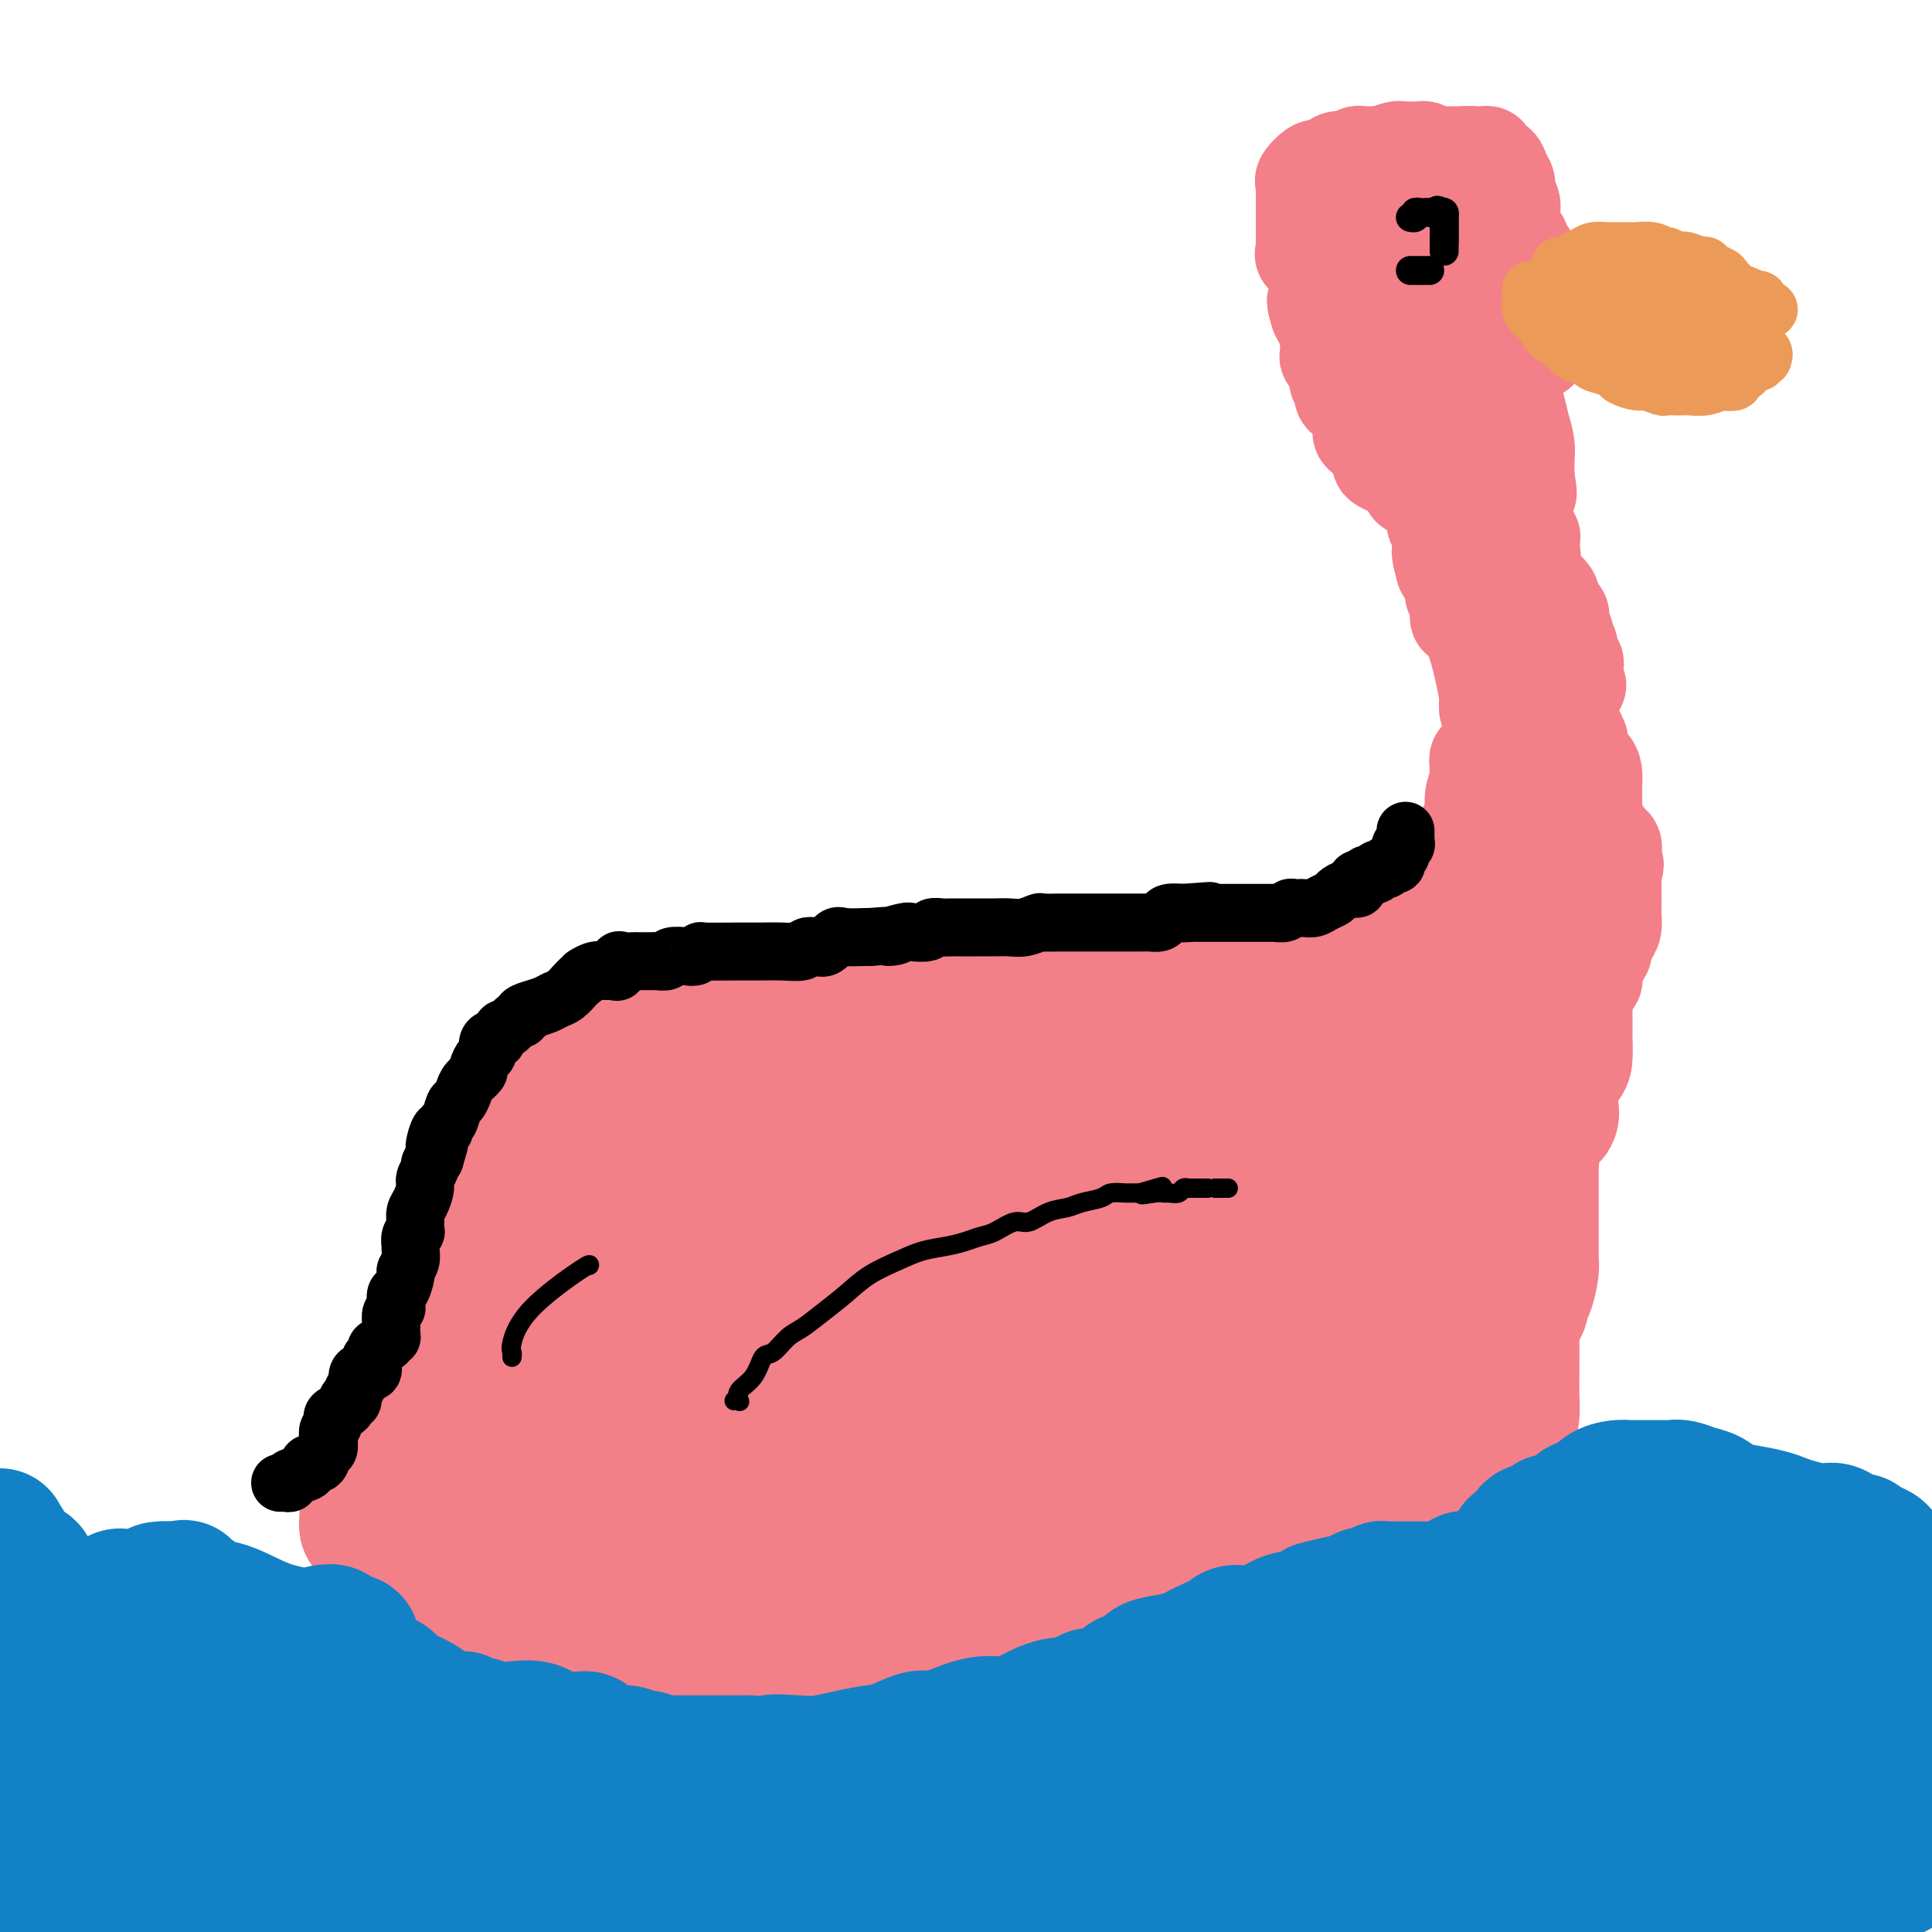 <svg viewBox='0 0 400 400' version='1.1' xmlns='http://www.w3.org/2000/svg' xmlns:xlink='http://www.w3.org/1999/xlink'><g fill='none' stroke='#F37F89' stroke-width='28' stroke-linecap='round' stroke-linejoin='round'><path d='M212,207c0.051,-0.423 0.102,-0.845 0,-1c-0.102,-0.155 -0.357,-0.041 -1,0c-0.643,0.041 -1.676,0.011 -2,0c-0.324,-0.011 0.059,-0.003 0,0c-0.059,0.003 -0.561,0.002 -1,0c-0.439,-0.002 -0.813,-0.003 -1,0c-0.187,0.003 -0.185,0.011 -1,0c-0.815,-0.011 -2.446,-0.042 -4,0c-1.554,0.042 -3.031,0.155 -4,0c-0.969,-0.155 -1.430,-0.578 -2,-1c-0.570,-0.422 -1.251,-0.842 -3,-1c-1.749,-0.158 -4.568,-0.054 -7,0c-2.432,0.054 -4.477,0.057 -7,0c-2.523,-0.057 -5.526,-0.174 -8,0c-2.474,0.174 -4.421,0.639 -6,1c-1.579,0.361 -2.789,0.618 -4,1c-1.211,0.382 -2.421,0.891 -3,1c-0.579,0.109 -0.527,-0.181 -1,0c-0.473,0.181 -1.472,0.832 -2,1c-0.528,0.168 -0.585,-0.148 -1,0c-0.415,0.148 -1.189,0.761 -2,1c-0.811,0.239 -1.660,0.103 -3,0c-1.340,-0.103 -3.169,-0.172 -4,0c-0.831,0.172 -0.662,0.585 -1,1c-0.338,0.415 -1.183,0.833 -2,1c-0.817,0.167 -1.604,0.083 -2,0c-0.396,-0.083 -0.399,-0.167 -1,0c-0.601,0.167 -1.801,0.583 -3,1'/><path d='M136,212c-5.533,1.420 -1.864,0.969 -1,1c0.864,0.031 -1.077,0.543 -2,1c-0.923,0.457 -0.828,0.857 -1,1c-0.172,0.143 -0.611,0.027 -1,0c-0.389,-0.027 -0.728,0.035 -1,0c-0.272,-0.035 -0.477,-0.168 -1,0c-0.523,0.168 -1.364,0.635 -2,1c-0.636,0.365 -1.068,0.626 -1,1c0.068,0.374 0.635,0.861 0,1c-0.635,0.139 -2.473,-0.069 -3,0c-0.527,0.069 0.259,0.414 0,1c-0.259,0.586 -1.561,1.412 -2,2c-0.439,0.588 -0.016,0.939 0,1c0.016,0.061 -0.376,-0.166 -1,0c-0.624,0.166 -1.480,0.725 -2,1c-0.520,0.275 -0.702,0.266 -1,1c-0.298,0.734 -0.711,2.211 -1,3c-0.289,0.789 -0.454,0.892 -1,2c-0.546,1.108 -1.473,3.223 -2,4c-0.527,0.777 -0.653,0.217 -1,0c-0.347,-0.217 -0.915,-0.090 -1,0c-0.085,0.090 0.311,0.144 0,1c-0.311,0.856 -1.331,2.513 -2,3c-0.669,0.487 -0.987,-0.195 -1,0c-0.013,0.195 0.281,1.268 0,2c-0.281,0.732 -1.136,1.124 -2,2c-0.864,0.876 -1.737,2.235 -2,3c-0.263,0.765 0.083,0.937 0,2c-0.083,1.063 -0.595,3.018 -1,4c-0.405,0.982 -0.702,0.991 -1,1'/><path d='M102,251c-2.426,4.963 -0.492,3.371 0,3c0.492,-0.371 -0.456,0.478 -1,1c-0.544,0.522 -0.682,0.717 -1,1c-0.318,0.283 -0.817,0.653 -1,1c-0.183,0.347 -0.052,0.671 0,1c0.052,0.329 0.025,0.662 0,1c-0.025,0.338 -0.049,0.681 0,1c0.049,0.319 0.172,0.614 0,1c-0.172,0.386 -0.638,0.863 -1,2c-0.362,1.137 -0.619,2.935 -1,4c-0.381,1.065 -0.887,1.399 -1,2c-0.113,0.601 0.166,1.469 0,2c-0.166,0.531 -0.777,0.723 -1,1c-0.223,0.277 -0.059,0.638 0,1c0.059,0.362 0.011,0.726 0,1c-0.011,0.274 0.013,0.459 0,1c-0.013,0.541 -0.064,1.439 0,2c0.064,0.561 0.241,0.784 0,1c-0.241,0.216 -0.901,0.426 -1,1c-0.099,0.574 0.362,1.512 0,2c-0.362,0.488 -1.546,0.526 -2,1c-0.454,0.474 -0.178,1.385 0,2c0.178,0.615 0.258,0.935 0,1c-0.258,0.065 -0.854,-0.124 -1,0c-0.146,0.124 0.158,0.563 0,1c-0.158,0.437 -0.777,0.874 -1,1c-0.223,0.126 -0.049,-0.057 0,0c0.049,0.057 -0.028,0.356 0,1c0.028,0.644 0.161,1.635 0,2c-0.161,0.365 -0.618,0.104 -1,0c-0.382,-0.104 -0.691,-0.052 -1,0'/><path d='M88,290c-1.168,1.301 -1.086,0.054 -1,0c0.086,-0.054 0.178,1.086 0,2c-0.178,0.914 -0.626,1.601 -1,2c-0.374,0.399 -0.674,0.510 -1,1c-0.326,0.490 -0.678,1.360 -1,2c-0.322,0.640 -0.612,1.050 -1,1c-0.388,-0.050 -0.873,-0.560 -1,0c-0.127,0.560 0.103,2.190 0,3c-0.103,0.810 -0.539,0.799 -1,1c-0.461,0.201 -0.947,0.613 -1,1c-0.053,0.387 0.327,0.749 0,1c-0.327,0.251 -1.359,0.392 -2,1c-0.641,0.608 -0.890,1.682 -1,2c-0.110,0.318 -0.082,-0.122 0,0c0.082,0.122 0.218,0.806 0,1c-0.218,0.194 -0.791,-0.103 -1,0c-0.209,0.103 -0.056,0.605 0,1c0.056,0.395 0.015,0.683 0,1c-0.015,0.317 -0.004,0.662 0,1c0.004,0.338 -0.000,0.669 0,1c0.000,0.331 0.004,0.663 0,1c-0.004,0.337 -0.016,0.678 0,1c0.016,0.322 0.060,0.625 0,1c-0.060,0.375 -0.222,0.822 0,1c0.222,0.178 0.829,0.086 1,0c0.171,-0.086 -0.094,-0.168 0,0c0.094,0.168 0.547,0.584 1,1'/><path d='M78,317c0.389,2.018 1.361,1.063 2,1c0.639,-0.063 0.945,0.767 1,1c0.055,0.233 -0.140,-0.130 0,0c0.140,0.130 0.616,0.752 1,1c0.384,0.248 0.675,0.123 1,0c0.325,-0.123 0.682,-0.244 1,0c0.318,0.244 0.596,0.853 1,1c0.404,0.147 0.934,-0.168 1,0c0.066,0.168 -0.333,0.820 0,1c0.333,0.180 1.397,-0.111 2,0c0.603,0.111 0.744,0.625 1,1c0.256,0.375 0.628,0.612 1,1c0.372,0.388 0.745,0.927 1,1c0.255,0.073 0.392,-0.321 1,0c0.608,0.321 1.687,1.357 2,2c0.313,0.643 -0.138,0.893 0,1c0.138,0.107 0.867,0.070 1,0c0.133,-0.070 -0.331,-0.172 0,0c0.331,0.172 1.456,0.620 2,1c0.544,0.380 0.508,0.693 1,1c0.492,0.307 1.512,0.607 2,1c0.488,0.393 0.444,0.880 1,1c0.556,0.120 1.711,-0.127 2,0c0.289,0.127 -0.289,0.629 0,1c0.289,0.371 1.443,0.611 2,1c0.557,0.389 0.516,0.927 1,1c0.484,0.073 1.491,-0.320 2,0c0.509,0.320 0.518,1.354 1,2c0.482,0.646 1.438,0.905 2,1c0.562,0.095 0.732,0.027 1,0c0.268,-0.027 0.634,-0.014 1,0'/><path d='M113,338c5.775,3.491 2.714,1.720 2,1c-0.714,-0.720 0.921,-0.389 2,0c1.079,0.389 1.602,0.834 2,1c0.398,0.166 0.672,0.052 1,0c0.328,-0.052 0.710,-0.042 1,0c0.290,0.042 0.487,0.116 1,0c0.513,-0.116 1.341,-0.424 2,0c0.659,0.424 1.150,1.578 2,2c0.850,0.422 2.059,0.111 3,0c0.941,-0.111 1.612,-0.022 2,0c0.388,0.022 0.492,-0.023 1,0c0.508,0.023 1.420,0.115 2,0c0.580,-0.115 0.830,-0.437 1,0c0.170,0.437 0.261,1.634 1,2c0.739,0.366 2.126,-0.098 3,0c0.874,0.098 1.234,0.758 2,1c0.766,0.242 1.937,0.065 3,0c1.063,-0.065 2.018,-0.017 3,0c0.982,0.017 1.991,0.005 3,0c1.009,-0.005 2.017,-0.001 3,0c0.983,0.001 1.939,0.000 3,0c1.061,-0.000 2.226,-0.000 3,0c0.774,0.000 1.157,0.000 2,0c0.843,-0.000 2.147,-0.000 3,0c0.853,0.000 1.255,0.000 2,0c0.745,-0.000 1.832,-0.000 3,0c1.168,0.000 2.416,0.000 4,0c1.584,-0.000 3.503,-0.000 5,0c1.497,0.000 2.570,0.000 4,0c1.430,-0.000 3.215,-0.000 5,0'/><path d='M187,345c7.052,0.000 3.183,0.000 2,0c-1.183,-0.000 0.318,-0.000 1,0c0.682,0.000 0.543,0.000 1,0c0.457,-0.000 1.511,-0.000 2,0c0.489,0.000 0.413,0.001 1,0c0.587,-0.001 1.838,-0.003 3,0c1.162,0.003 2.235,0.012 3,0c0.765,-0.012 1.223,-0.046 2,0c0.777,0.046 1.873,0.172 3,0c1.127,-0.172 2.287,-0.641 3,-1c0.713,-0.359 0.980,-0.608 2,-1c1.020,-0.392 2.791,-0.928 5,-1c2.209,-0.072 4.854,0.320 7,0c2.146,-0.320 3.793,-1.354 5,-2c1.207,-0.646 1.976,-0.906 3,-1c1.024,-0.094 2.304,-0.024 3,0c0.696,0.024 0.808,0.002 1,0c0.192,-0.002 0.463,0.015 1,0c0.537,-0.015 1.341,-0.061 2,0c0.659,0.061 1.174,0.228 2,0c0.826,-0.228 1.963,-0.850 3,-1c1.037,-0.150 1.975,0.171 3,0c1.025,-0.171 2.137,-0.833 3,-1c0.863,-0.167 1.477,0.162 2,0c0.523,-0.162 0.956,-0.813 2,-1c1.044,-0.187 2.698,0.091 4,0c1.302,-0.091 2.252,-0.549 3,-1c0.748,-0.451 1.293,-0.894 2,-1c0.707,-0.106 1.575,0.125 2,0c0.425,-0.125 0.407,-0.607 1,-1c0.593,-0.393 1.796,-0.696 3,-1'/><path d='M267,332c9.743,-2.125 3.101,-0.937 1,-1c-2.101,-0.063 0.339,-1.378 2,-2c1.661,-0.622 2.541,-0.551 3,-1c0.459,-0.449 0.495,-1.416 1,-2c0.505,-0.584 1.480,-0.784 2,-1c0.520,-0.216 0.587,-0.447 1,-1c0.413,-0.553 1.172,-1.428 2,-2c0.828,-0.572 1.726,-0.840 2,-1c0.274,-0.160 -0.076,-0.210 0,-1c0.076,-0.790 0.578,-2.318 1,-3c0.422,-0.682 0.764,-0.518 1,-1c0.236,-0.482 0.364,-1.612 1,-3c0.636,-1.388 1.778,-3.036 2,-4c0.222,-0.964 -0.477,-1.246 0,-2c0.477,-0.754 2.132,-1.980 3,-3c0.868,-1.020 0.951,-1.833 1,-3c0.049,-1.167 0.064,-2.688 0,-4c-0.064,-1.312 -0.209,-2.417 0,-3c0.209,-0.583 0.771,-0.646 1,-1c0.229,-0.354 0.124,-1.000 0,-2c-0.124,-1.000 -0.268,-2.355 0,-4c0.268,-1.645 0.947,-3.579 2,-6c1.053,-2.421 2.478,-5.328 3,-9c0.522,-3.672 0.140,-8.107 0,-12c-0.140,-3.893 -0.038,-7.242 0,-10c0.038,-2.758 0.011,-4.924 0,-7c-0.011,-2.076 -0.006,-4.062 0,-5c0.006,-0.938 0.012,-0.829 0,-1c-0.012,-0.171 -0.042,-0.623 0,-1c0.042,-0.377 0.155,-0.679 0,-1c-0.155,-0.321 -0.577,-0.660 -1,-1'/><path d='M295,234c0.011,-5.918 0.538,-1.713 0,-1c-0.538,0.713 -2.142,-2.064 -3,-4c-0.858,-1.936 -0.969,-3.029 -2,-4c-1.031,-0.971 -2.980,-1.818 -4,-3c-1.020,-1.182 -1.110,-2.698 -2,-4c-0.890,-1.302 -2.579,-2.391 -3,-3c-0.421,-0.609 0.427,-0.738 0,-1c-0.427,-0.262 -2.131,-0.657 -3,-1c-0.869,-0.343 -0.905,-0.635 -1,-1c-0.095,-0.365 -0.249,-0.803 -1,-1c-0.751,-0.197 -2.098,-0.151 -3,0c-0.902,0.151 -1.357,0.408 -2,0c-0.643,-0.408 -1.472,-1.483 -2,-2c-0.528,-0.517 -0.754,-0.478 -2,-1c-1.246,-0.522 -3.512,-1.604 -5,-2c-1.488,-0.396 -2.199,-0.106 -3,0c-0.801,0.106 -1.692,0.028 -3,0c-1.308,-0.028 -3.032,-0.008 -4,0c-0.968,0.008 -1.178,0.002 -2,0c-0.822,-0.002 -2.254,-0.001 -3,0c-0.746,0.001 -0.807,0.000 -1,0c-0.193,-0.000 -0.519,-0.000 -1,0c-0.481,0.000 -1.116,-0.000 -2,0c-0.884,0.000 -2.019,0.000 -3,0c-0.981,-0.000 -1.810,-0.001 -3,0c-1.190,0.001 -2.740,0.004 -4,0c-1.260,-0.004 -2.230,-0.015 -3,0c-0.770,0.015 -1.340,0.056 -2,0c-0.660,-0.056 -1.408,-0.207 -2,0c-0.592,0.207 -1.026,0.774 -2,1c-0.974,0.226 -2.487,0.113 -4,0'/><path d='M220,207c-7.086,0.045 -3.802,-0.342 -4,0c-0.198,0.342 -3.876,1.412 -6,2c-2.124,0.588 -2.692,0.696 -4,1c-1.308,0.304 -3.356,0.806 -5,1c-1.644,0.194 -2.882,0.079 -4,0c-1.118,-0.079 -2.114,-0.123 -4,0c-1.886,0.123 -4.661,0.414 -7,1c-2.339,0.586 -4.242,1.468 -6,2c-1.758,0.532 -3.369,0.712 -5,1c-1.631,0.288 -3.280,0.682 -5,1c-1.720,0.318 -3.510,0.560 -5,1c-1.490,0.440 -2.681,1.079 -4,2c-1.319,0.921 -2.766,2.125 -4,3c-1.234,0.875 -2.255,1.421 -3,2c-0.745,0.579 -1.215,1.191 -2,2c-0.785,0.809 -1.886,1.817 -3,2c-1.114,0.183 -2.242,-0.457 -3,0c-0.758,0.457 -1.145,2.013 -2,3c-0.855,0.987 -2.179,1.405 -3,2c-0.821,0.595 -1.140,1.367 -2,2c-0.860,0.633 -2.262,1.127 -3,2c-0.738,0.873 -0.813,2.125 -1,3c-0.187,0.875 -0.486,1.374 -1,2c-0.514,0.626 -1.243,1.381 -2,2c-0.757,0.619 -1.542,1.102 -2,2c-0.458,0.898 -0.587,2.209 -1,3c-0.413,0.791 -1.108,1.060 -2,2c-0.892,0.940 -1.981,2.551 -3,4c-1.019,1.449 -1.967,2.736 -3,4c-1.033,1.264 -2.152,2.504 -3,4c-0.848,1.496 -1.424,3.248 -2,5'/><path d='M116,268c-3.196,5.140 -1.185,2.490 -1,2c0.185,-0.490 -1.456,1.181 -2,2c-0.544,0.819 0.008,0.785 0,1c-0.008,0.215 -0.576,0.678 -1,1c-0.424,0.322 -0.702,0.504 -1,1c-0.298,0.496 -0.615,1.307 -1,2c-0.385,0.693 -0.839,1.269 -1,2c-0.161,0.731 -0.029,1.618 0,2c0.029,0.382 -0.045,0.259 0,1c0.045,0.741 0.208,2.345 0,3c-0.208,0.655 -0.788,0.360 -1,1c-0.212,0.640 -0.057,2.216 0,3c0.057,0.784 0.015,0.777 0,1c-0.015,0.223 -0.002,0.678 0,1c0.002,0.322 -0.007,0.513 0,1c0.007,0.487 0.029,1.271 0,2c-0.029,0.729 -0.111,1.403 0,2c0.111,0.597 0.413,1.117 1,2c0.587,0.883 1.457,2.128 2,3c0.543,0.872 0.757,1.370 1,2c0.243,0.630 0.514,1.391 1,2c0.486,0.609 1.187,1.065 2,2c0.813,0.935 1.738,2.350 2,3c0.262,0.650 -0.138,0.537 0,1c0.138,0.463 0.813,1.503 1,2c0.187,0.497 -0.115,0.453 0,1c0.115,0.547 0.646,1.686 1,2c0.354,0.314 0.530,-0.196 1,0c0.470,0.196 1.235,1.098 2,2'/><path d='M122,318c2.832,3.865 2.913,2.527 3,2c0.087,-0.527 0.180,-0.242 1,0c0.820,0.242 2.366,0.441 3,1c0.634,0.559 0.357,1.478 1,2c0.643,0.522 2.205,0.648 3,1c0.795,0.352 0.823,0.931 1,1c0.177,0.069 0.502,-0.371 1,0c0.498,0.371 1.170,1.553 2,2c0.830,0.447 1.818,0.158 2,0c0.182,-0.158 -0.443,-0.186 0,0c0.443,0.186 1.955,0.585 3,1c1.045,0.415 1.622,0.847 2,1c0.378,0.153 0.558,0.027 1,0c0.442,-0.027 1.147,0.045 2,0c0.853,-0.045 1.855,-0.208 3,0c1.145,0.208 2.434,0.788 3,1c0.566,0.212 0.410,0.057 1,0c0.590,-0.057 1.928,-0.015 3,0c1.072,0.015 1.879,0.004 3,0c1.121,-0.004 2.557,0.000 4,0c1.443,-0.000 2.892,-0.004 4,0c1.108,0.004 1.875,0.016 3,0c1.125,-0.016 2.607,-0.061 4,0c1.393,0.061 2.697,0.226 4,0c1.303,-0.226 2.603,-0.845 4,-1c1.397,-0.155 2.889,0.152 4,0c1.111,-0.152 1.839,-0.765 3,-1c1.161,-0.235 2.754,-0.094 4,0c1.246,0.094 2.143,0.141 3,0c0.857,-0.141 1.673,-0.469 3,-1c1.327,-0.531 3.163,-1.266 5,-2'/><path d='M205,325c8.957,-0.742 5.351,-0.098 5,0c-0.351,0.098 2.553,-0.351 5,-1c2.447,-0.649 4.437,-1.497 6,-2c1.563,-0.503 2.700,-0.661 4,-1c1.300,-0.339 2.765,-0.861 4,-1c1.235,-0.139 2.240,0.104 3,0c0.760,-0.104 1.273,-0.553 2,-1c0.727,-0.447 1.666,-0.890 3,-1c1.334,-0.110 3.062,0.114 4,0c0.938,-0.114 1.087,-0.565 2,-1c0.913,-0.435 2.589,-0.856 3,-1c0.411,-0.144 -0.443,-0.013 0,0c0.443,0.013 2.185,-0.091 3,0c0.815,0.091 0.704,0.379 1,0c0.296,-0.379 1.000,-1.424 2,-2c1.000,-0.576 2.297,-0.682 3,-1c0.703,-0.318 0.812,-0.846 1,-1c0.188,-0.154 0.456,0.067 1,0c0.544,-0.067 1.363,-0.420 2,-1c0.637,-0.580 1.092,-1.385 2,-2c0.908,-0.615 2.268,-1.039 3,-2c0.732,-0.961 0.838,-2.460 1,-3c0.162,-0.540 0.382,-0.123 1,-1c0.618,-0.877 1.633,-3.049 2,-4c0.367,-0.951 0.087,-0.680 0,-1c-0.087,-0.320 0.019,-1.232 0,-2c-0.019,-0.768 -0.163,-1.391 0,-2c0.163,-0.609 0.631,-1.205 1,-2c0.369,-0.795 0.638,-1.791 1,-2c0.362,-0.209 0.818,0.369 1,0c0.182,-0.369 0.091,-1.684 0,-3'/><path d='M271,287c1.038,-3.387 0.135,-1.856 0,-2c-0.135,-0.144 0.500,-1.964 1,-3c0.500,-1.036 0.866,-1.288 1,-2c0.134,-0.712 0.036,-1.883 0,-3c-0.036,-1.117 -0.010,-2.181 0,-3c0.010,-0.819 0.002,-1.393 0,-2c-0.002,-0.607 0.000,-1.248 0,-2c-0.000,-0.752 -0.004,-1.614 0,-2c0.004,-0.386 0.016,-0.297 0,-1c-0.016,-0.703 -0.060,-2.197 0,-3c0.060,-0.803 0.224,-0.914 0,-1c-0.224,-0.086 -0.834,-0.147 -1,-1c-0.166,-0.853 0.114,-2.499 0,-3c-0.114,-0.501 -0.622,0.144 -1,0c-0.378,-0.144 -0.625,-1.075 -1,-2c-0.375,-0.925 -0.877,-1.843 -1,-2c-0.123,-0.157 0.135,0.447 0,0c-0.135,-0.447 -0.662,-1.943 -1,-3c-0.338,-1.057 -0.485,-1.673 -1,-2c-0.515,-0.327 -1.397,-0.363 -2,-1c-0.603,-0.637 -0.927,-1.875 -2,-3c-1.073,-1.125 -2.896,-2.137 -4,-3c-1.104,-0.863 -1.488,-1.578 -2,-2c-0.512,-0.422 -1.152,-0.552 -2,-1c-0.848,-0.448 -1.906,-1.216 -3,-2c-1.094,-0.784 -2.226,-1.585 -3,-2c-0.774,-0.415 -1.191,-0.446 -2,-1c-0.809,-0.554 -2.011,-1.633 -3,-2c-0.989,-0.367 -1.766,-0.022 -3,0c-1.234,0.022 -2.924,-0.279 -4,-1c-1.076,-0.721 -1.538,-1.860 -2,-3'/><path d='M235,229c-3.779,-1.856 -2.225,-0.497 -2,0c0.225,0.497 -0.879,0.130 -2,0c-1.121,-0.130 -2.259,-0.025 -3,0c-0.741,0.025 -1.084,-0.030 -2,0c-0.916,0.030 -2.404,0.147 -4,0c-1.596,-0.147 -3.299,-0.556 -5,0c-1.701,0.556 -3.399,2.078 -5,3c-1.601,0.922 -3.106,1.244 -5,2c-1.894,0.756 -4.177,1.947 -6,3c-1.823,1.053 -3.185,1.970 -5,3c-1.815,1.030 -4.082,2.175 -6,3c-1.918,0.825 -3.487,1.331 -5,2c-1.513,0.669 -2.970,1.502 -4,2c-1.030,0.498 -1.634,0.660 -2,1c-0.366,0.340 -0.495,0.859 -1,1c-0.505,0.141 -1.386,-0.094 -2,0c-0.614,0.094 -0.963,0.518 -2,1c-1.037,0.482 -2.764,1.021 -4,2c-1.236,0.979 -1.983,2.399 -4,3c-2.017,0.601 -5.306,0.382 -8,1c-2.694,0.618 -4.794,2.074 -7,3c-2.206,0.926 -4.518,1.322 -6,2c-1.482,0.678 -2.133,1.638 -3,2c-0.867,0.362 -1.950,0.127 -3,1c-1.050,0.873 -2.067,2.855 -3,4c-0.933,1.145 -1.783,1.454 -3,2c-1.217,0.546 -2.801,1.329 -4,2c-1.199,0.671 -2.012,1.232 -3,2c-0.988,0.768 -2.151,1.745 -3,3c-0.849,1.255 -1.386,2.787 -2,4c-0.614,1.213 -1.307,2.106 -2,3'/><path d='M119,284c-1.448,2.139 -1.569,2.488 -2,3c-0.431,0.512 -1.173,1.187 -2,2c-0.827,0.813 -1.737,1.765 -2,2c-0.263,0.235 0.123,-0.247 0,0c-0.123,0.247 -0.755,1.224 -1,2c-0.245,0.776 -0.104,1.350 0,2c0.104,0.650 0.173,1.377 0,2c-0.173,0.623 -0.586,1.141 -1,2c-0.414,0.859 -0.829,2.059 -1,3c-0.171,0.941 -0.098,1.622 0,2c0.098,0.378 0.223,0.454 0,1c-0.223,0.546 -0.792,1.563 -1,2c-0.208,0.437 -0.056,0.292 0,1c0.056,0.708 0.014,2.267 0,3c-0.014,0.733 -0.001,0.641 0,1c0.001,0.359 -0.010,1.168 0,2c0.010,0.832 0.041,1.685 0,2c-0.041,0.315 -0.155,0.090 0,0c0.155,-0.090 0.577,-0.045 1,0'/><path d='M110,316c-0.492,3.859 -0.221,1.006 1,0c1.221,-1.006 3.393,-0.165 6,0c2.607,0.165 5.649,-0.347 8,-1c2.351,-0.653 4.011,-1.446 7,-2c2.989,-0.554 7.308,-0.868 11,-1c3.692,-0.132 6.756,-0.081 9,0c2.244,0.081 3.669,0.193 5,0c1.331,-0.193 2.567,-0.690 4,-1c1.433,-0.310 3.063,-0.433 5,-1c1.937,-0.567 4.179,-1.577 7,-2c2.821,-0.423 6.219,-0.257 10,-1c3.781,-0.743 7.945,-2.395 11,-3c3.055,-0.605 5.002,-0.164 7,-1c1.998,-0.836 4.048,-2.950 6,-4c1.952,-1.050 3.807,-1.037 5,-1c1.193,0.037 1.726,0.098 3,0c1.274,-0.098 3.290,-0.355 5,-1c1.710,-0.645 3.115,-1.677 4,-2c0.885,-0.323 1.252,0.064 2,0c0.748,-0.064 1.878,-0.579 3,-1c1.122,-0.421 2.237,-0.746 3,-1c0.763,-0.254 1.173,-0.436 2,-1c0.827,-0.564 2.071,-1.511 3,-2c0.929,-0.489 1.543,-0.519 2,-1c0.457,-0.481 0.755,-1.413 2,-2c1.245,-0.587 3.435,-0.829 5,-1c1.565,-0.171 2.505,-0.272 4,-1c1.495,-0.728 3.545,-2.082 5,-3c1.455,-0.918 2.315,-1.401 3,-2c0.685,-0.599 1.196,-1.314 2,-2c0.804,-0.686 1.902,-1.343 3,-2'/><path d='M263,276c5.056,-2.700 2.196,-0.948 1,-1c-1.196,-0.052 -0.727,-1.906 0,-3c0.727,-1.094 1.711,-1.429 2,-2c0.289,-0.571 -0.119,-1.378 0,-2c0.119,-0.622 0.764,-1.058 1,-2c0.236,-0.942 0.063,-2.390 0,-3c-0.063,-0.610 -0.017,-0.381 0,-1c0.017,-0.619 0.005,-2.086 0,-3c-0.005,-0.914 -0.001,-1.274 0,-2c0.001,-0.726 -0.000,-1.818 0,-3c0.000,-1.182 0.002,-2.455 0,-3c-0.002,-0.545 -0.006,-0.361 0,-1c0.006,-0.639 0.023,-2.100 0,-3c-0.023,-0.900 -0.085,-1.239 0,-2c0.085,-0.761 0.317,-1.945 0,-3c-0.317,-1.055 -1.185,-1.981 -2,-3c-0.815,-1.019 -1.579,-2.130 -2,-3c-0.421,-0.870 -0.500,-1.497 -1,-2c-0.500,-0.503 -1.422,-0.881 -2,-1c-0.578,-0.119 -0.810,0.021 -1,0c-0.190,-0.021 -0.336,-0.202 -1,-1c-0.664,-0.798 -1.847,-2.214 -3,-3c-1.153,-0.786 -2.277,-0.943 -3,-1c-0.723,-0.057 -1.044,-0.016 -2,0c-0.956,0.016 -2.548,0.005 -4,0c-1.452,-0.005 -2.764,-0.005 -4,0c-1.236,0.005 -2.398,0.015 -4,0c-1.602,-0.015 -3.646,-0.056 -6,0c-2.354,0.056 -5.018,0.207 -7,1c-1.982,0.793 -3.280,2.226 -5,3c-1.720,0.774 -3.860,0.887 -6,1'/><path d='M214,233c-4.038,0.942 -5.133,0.796 -6,1c-0.867,0.204 -1.507,0.758 -3,1c-1.493,0.242 -3.841,0.171 -5,0c-1.159,-0.171 -1.131,-0.441 -2,0c-0.869,0.441 -2.635,1.593 -4,2c-1.365,0.407 -2.331,0.069 -4,0c-1.669,-0.069 -4.043,0.130 -6,0c-1.957,-0.130 -3.496,-0.588 -6,0c-2.504,0.588 -5.971,2.221 -8,3c-2.029,0.779 -2.619,0.703 -4,1c-1.381,0.297 -3.553,0.966 -5,1c-1.447,0.034 -2.169,-0.566 -3,0c-0.831,0.566 -1.769,2.297 -4,3c-2.231,0.703 -5.753,0.376 -8,1c-2.247,0.624 -3.218,2.198 -4,3c-0.782,0.802 -1.375,0.832 -2,1c-0.625,0.168 -1.284,0.476 -2,1c-0.716,0.524 -1.491,1.266 -2,2c-0.509,0.734 -0.751,1.461 -1,2c-0.249,0.539 -0.504,0.892 -1,2c-0.496,1.108 -1.233,2.973 -2,4c-0.767,1.027 -1.565,1.217 -2,2c-0.435,0.783 -0.505,2.158 -1,3c-0.495,0.842 -1.413,1.151 -2,2c-0.587,0.849 -0.844,2.237 -1,3c-0.156,0.763 -0.213,0.900 -1,2c-0.787,1.100 -2.305,3.162 -3,4c-0.695,0.838 -0.568,0.451 -1,1c-0.432,0.549 -1.424,2.032 -2,3c-0.576,0.968 -0.736,1.419 -1,2c-0.264,0.581 -0.632,1.290 -1,2'/><path d='M117,285c-3.703,5.562 -3.460,3.468 -4,3c-0.540,-0.468 -1.862,0.691 -3,2c-1.138,1.309 -2.093,2.768 -3,4c-0.907,1.232 -1.765,2.238 -3,4c-1.235,1.762 -2.848,4.280 -4,6c-1.152,1.720 -1.843,2.643 -2,4c-0.157,1.357 0.222,3.148 0,4c-0.222,0.852 -1.044,0.764 -1,1c0.044,0.236 0.955,0.795 2,1c1.045,0.205 2.223,0.055 4,0c1.777,-0.055 4.154,-0.015 7,0c2.846,0.015 6.162,0.004 9,0c2.838,-0.004 5.197,-0.001 8,0c2.803,0.001 6.048,0.000 8,0c1.952,-0.000 2.611,0.001 4,0c1.389,-0.001 3.508,-0.003 6,0c2.492,0.003 5.358,0.013 8,0c2.642,-0.013 5.059,-0.048 7,0c1.941,0.048 3.405,0.178 6,0c2.595,-0.178 6.321,-0.664 9,-1c2.679,-0.336 4.313,-0.523 7,-1c2.687,-0.477 6.428,-1.245 9,-2c2.572,-0.755 3.974,-1.498 6,-2c2.026,-0.502 4.677,-0.762 7,-1c2.323,-0.238 4.319,-0.453 6,-1c1.681,-0.547 3.048,-1.427 4,-2c0.952,-0.573 1.490,-0.839 3,-1c1.510,-0.161 3.992,-0.219 6,-1c2.008,-0.781 3.541,-2.287 5,-3c1.459,-0.713 2.846,-0.632 4,-1c1.154,-0.368 2.077,-1.184 3,-2'/><path d='M235,296c4.179,-1.966 2.126,-1.883 2,-2c-0.126,-0.117 1.675,-0.436 3,-1c1.325,-0.564 2.174,-1.372 3,-2c0.826,-0.628 1.631,-1.075 3,-2c1.369,-0.925 3.304,-2.329 4,-3c0.696,-0.671 0.155,-0.609 1,-1c0.845,-0.391 3.077,-1.235 4,-2c0.923,-0.765 0.539,-1.450 1,-2c0.461,-0.550 1.769,-0.965 3,-2c1.231,-1.035 2.386,-2.690 3,-4c0.614,-1.310 0.685,-2.275 1,-3c0.315,-0.725 0.872,-1.211 1,-2c0.128,-0.789 -0.172,-1.880 0,-2c0.172,-0.120 0.817,0.732 1,0c0.183,-0.732 -0.094,-3.049 0,-4c0.094,-0.951 0.560,-0.538 1,-1c0.440,-0.462 0.854,-1.799 1,-3c0.146,-1.201 0.024,-2.265 0,-3c-0.024,-0.735 0.050,-1.140 0,-2c-0.050,-0.860 -0.224,-2.173 0,-3c0.224,-0.827 0.845,-1.166 1,-2c0.155,-0.834 -0.154,-2.163 0,-3c0.154,-0.837 0.773,-1.181 1,-2c0.227,-0.819 0.061,-2.114 0,-3c-0.061,-0.886 -0.016,-1.365 0,-2c0.016,-0.635 0.004,-1.428 0,-2c-0.004,-0.572 -0.001,-0.923 0,-1c0.001,-0.077 0.000,0.121 0,0c-0.000,-0.121 -0.000,-0.560 0,-1'/><path d='M269,236c0.774,-6.036 -0.792,-1.625 -2,0c-1.208,1.625 -2.058,0.464 -4,0c-1.942,-0.464 -4.976,-0.231 -8,0c-3.024,0.231 -6.039,0.460 -9,1c-2.961,0.540 -5.870,1.390 -9,2c-3.130,0.610 -6.483,0.979 -9,2c-2.517,1.021 -4.199,2.695 -6,4c-1.801,1.305 -3.723,2.241 -5,3c-1.277,0.759 -1.911,1.341 -3,2c-1.089,0.659 -2.635,1.394 -4,2c-1.365,0.606 -2.551,1.082 -4,2c-1.449,0.918 -3.162,2.277 -5,3c-1.838,0.723 -3.802,0.808 -5,1c-1.198,0.192 -1.630,0.489 -3,1c-1.370,0.511 -3.679,1.236 -6,2c-2.321,0.764 -4.655,1.566 -6,2c-1.345,0.434 -1.701,0.500 -2,1c-0.299,0.500 -0.539,1.433 -1,2c-0.461,0.567 -1.141,0.770 -2,1c-0.859,0.230 -1.897,0.489 -3,1c-1.103,0.511 -2.272,1.273 -3,2c-0.728,0.727 -1.014,1.417 -2,2c-0.986,0.583 -2.673,1.059 -4,2c-1.327,0.941 -2.296,2.346 -3,3c-0.704,0.654 -1.144,0.555 -2,1c-0.856,0.445 -2.130,1.433 -3,2c-0.870,0.567 -1.338,0.713 -2,1c-0.662,0.287 -1.518,0.716 -2,1c-0.482,0.284 -0.591,0.423 -1,1c-0.409,0.577 -1.117,1.594 -2,2c-0.883,0.406 -1.942,0.203 -3,0'/><path d='M146,285c-5.580,3.793 -2.030,2.274 -1,2c1.030,-0.274 -0.459,0.697 -1,1c-0.541,0.303 -0.132,-0.062 0,0c0.132,0.062 -0.013,0.553 0,1c0.013,0.447 0.182,0.852 0,1c-0.182,0.148 -0.717,0.039 -1,0c-0.283,-0.039 -0.313,-0.007 -1,0c-0.687,0.007 -2.030,-0.009 -3,0c-0.970,0.009 -1.566,0.044 -2,0c-0.434,-0.044 -0.704,-0.165 -1,0c-0.296,0.165 -0.616,0.618 -1,1c-0.384,0.382 -0.832,0.694 -1,1c-0.168,0.306 -0.055,0.607 0,1c0.055,0.393 0.054,0.878 0,1c-0.054,0.122 -0.159,-0.118 0,0c0.159,0.118 0.582,0.593 2,1c1.418,0.407 3.829,0.747 6,1c2.171,0.253 4.101,0.419 7,0c2.899,-0.419 6.767,-1.421 10,-2c3.233,-0.579 5.832,-0.733 9,-2c3.168,-1.267 6.905,-3.648 10,-5c3.095,-1.352 5.547,-1.676 8,-2'/><path d='M186,285c7.409,-2.329 7.431,-2.651 9,-3c1.569,-0.349 4.683,-0.726 7,-1c2.317,-0.274 3.836,-0.444 5,-1c1.164,-0.556 1.974,-1.499 3,-2c1.026,-0.501 2.268,-0.559 3,-1c0.732,-0.441 0.955,-1.266 2,-2c1.045,-0.734 2.913,-1.378 4,-2c1.087,-0.622 1.393,-1.224 2,-2c0.607,-0.776 1.513,-1.728 2,-2c0.487,-0.272 0.554,0.137 1,0c0.446,-0.137 1.270,-0.819 2,-1c0.730,-0.181 1.365,0.138 2,0c0.635,-0.138 1.271,-0.734 2,-1c0.729,-0.266 1.550,-0.204 2,-1c0.450,-0.796 0.529,-2.451 1,-3c0.471,-0.549 1.335,0.007 2,0c0.665,-0.007 1.130,-0.579 2,-1c0.870,-0.421 2.145,-0.691 3,-1c0.855,-0.309 1.290,-0.656 2,-1c0.710,-0.344 1.696,-0.684 2,-1c0.304,-0.316 -0.073,-0.607 0,-1c0.073,-0.393 0.597,-0.889 1,-1c0.403,-0.111 0.685,0.163 1,0c0.315,-0.163 0.662,-0.762 1,-1c0.338,-0.238 0.666,-0.116 1,0c0.334,0.116 0.672,0.227 1,0c0.328,-0.227 0.645,-0.793 1,-1c0.355,-0.207 0.750,-0.056 1,0c0.250,0.056 0.357,0.016 1,0c0.643,-0.016 1.821,-0.008 3,0'/><path d='M255,255c3.355,-1.236 0.741,-0.328 0,0c-0.741,0.328 0.389,0.074 1,0c0.611,-0.074 0.701,0.033 1,0c0.299,-0.033 0.805,-0.204 1,0c0.195,0.204 0.077,0.784 0,2c-0.077,1.216 -0.113,3.069 0,5c0.113,1.931 0.377,3.939 0,6c-0.377,2.061 -1.393,4.174 -2,6c-0.607,1.826 -0.803,3.364 -1,5c-0.197,1.636 -0.395,3.369 -1,5c-0.605,1.631 -1.618,3.160 -2,4c-0.382,0.840 -0.132,0.991 0,2c0.132,1.009 0.145,2.876 0,4c-0.145,1.124 -0.447,1.505 0,2c0.447,0.495 1.642,1.105 2,2c0.358,0.895 -0.121,2.074 0,3c0.121,0.926 0.841,1.600 1,2c0.159,0.400 -0.243,0.528 0,1c0.243,0.472 1.129,1.290 2,2c0.871,0.710 1.725,1.314 2,2c0.275,0.686 -0.028,1.456 0,2c0.028,0.544 0.388,0.864 1,1c0.612,0.136 1.477,0.089 2,0c0.523,-0.089 0.703,-0.221 1,0c0.297,0.221 0.709,0.794 1,1c0.291,0.206 0.459,0.045 1,0c0.541,-0.045 1.453,0.026 2,0c0.547,-0.026 0.728,-0.150 1,0c0.272,0.150 0.636,0.575 1,1'/><path d='M269,313c1.570,0.246 0.994,-0.140 1,0c0.006,0.140 0.594,0.807 1,1c0.406,0.193 0.631,-0.089 1,0c0.369,0.089 0.884,0.548 1,1c0.116,0.452 -0.165,0.898 0,1c0.165,0.102 0.776,-0.139 1,0c0.224,0.139 0.060,0.657 0,1c-0.060,0.343 -0.016,0.512 0,1c0.016,0.488 0.003,1.294 0,2c-0.003,0.706 0.002,1.313 0,2c-0.002,0.687 -0.011,1.456 0,2c0.011,0.544 0.044,0.864 0,1c-0.044,0.136 -0.164,0.089 0,0c0.164,-0.089 0.611,-0.220 1,0c0.389,0.220 0.720,0.791 1,1c0.280,0.209 0.508,0.056 1,0c0.492,-0.056 1.249,-0.015 2,0c0.751,0.015 1.497,0.004 2,0c0.503,-0.004 0.764,-0.001 1,0c0.236,0.001 0.448,0.000 1,0c0.552,-0.000 1.443,-0.000 2,0c0.557,0.000 0.778,0.000 1,0'/><path d='M286,326c1.538,-0.001 0.383,-0.005 0,0c-0.383,0.005 0.006,0.017 1,0c0.994,-0.017 2.593,-0.063 3,0c0.407,0.063 -0.378,0.234 0,0c0.378,-0.234 1.917,-0.875 3,-1c1.083,-0.125 1.708,0.265 2,0c0.292,-0.265 0.249,-1.186 1,-2c0.751,-0.814 2.294,-1.523 3,-2c0.706,-0.477 0.574,-0.724 1,-1c0.426,-0.276 1.411,-0.581 2,-1c0.589,-0.419 0.784,-0.951 1,-1c0.216,-0.049 0.454,0.386 1,0c0.546,-0.386 1.400,-1.593 2,-2c0.600,-0.407 0.945,-0.013 1,0c0.055,0.013 -0.179,-0.355 0,-1c0.179,-0.645 0.769,-1.568 1,-2c0.231,-0.432 0.101,-0.375 0,-1c-0.101,-0.625 -0.172,-1.933 0,-3c0.172,-1.067 0.586,-1.894 1,-2c0.414,-0.106 0.828,0.508 1,0c0.172,-0.508 0.101,-2.138 0,-3c-0.101,-0.862 -0.234,-0.957 0,-1c0.234,-0.043 0.833,-0.033 1,-1c0.167,-0.967 -0.099,-2.909 0,-4c0.099,-1.091 0.562,-1.331 1,-2c0.438,-0.669 0.849,-1.768 1,-3c0.151,-1.232 0.040,-2.598 0,-4c-0.040,-1.402 -0.011,-2.840 0,-4c0.011,-1.160 0.003,-2.043 0,-3c-0.003,-0.957 -0.001,-1.988 0,-3c0.001,-1.012 0.000,-2.006 0,-3'/><path d='M313,276c0.730,-6.079 0.055,-2.778 0,-2c-0.055,0.778 0.511,-0.968 1,-2c0.489,-1.032 0.902,-1.351 1,-2c0.098,-0.649 -0.117,-1.630 0,-2c0.117,-0.370 0.567,-0.129 1,-1c0.433,-0.871 0.848,-2.853 1,-4c0.152,-1.147 0.041,-1.459 0,-2c-0.041,-0.541 -0.011,-1.310 0,-2c0.011,-0.690 0.003,-1.302 0,-2c-0.003,-0.698 -0.001,-1.483 0,-2c0.001,-0.517 0.000,-0.768 0,-1c-0.000,-0.232 -0.000,-0.447 0,-1c0.000,-0.553 0.000,-1.445 0,-2c-0.000,-0.555 -0.000,-0.775 0,-1c0.000,-0.225 0.000,-0.456 0,-1c-0.000,-0.544 -0.000,-1.403 0,-2c0.000,-0.597 0.000,-0.934 0,-1c-0.000,-0.066 -0.000,0.137 0,0c0.000,-0.137 0.000,-0.615 0,-1c-0.000,-0.385 -0.000,-0.676 0,-1c0.000,-0.324 0.001,-0.679 0,-1c-0.001,-0.321 -0.003,-0.606 0,-1c0.003,-0.394 0.012,-0.897 0,-1c-0.012,-0.103 -0.044,0.193 0,0c0.044,-0.193 0.166,-0.874 0,-1c-0.166,-0.126 -0.618,0.304 -1,0c-0.382,-0.304 -0.694,-1.341 -1,-2c-0.306,-0.659 -0.608,-0.940 -1,-1c-0.392,-0.060 -0.875,0.099 -1,0c-0.125,-0.099 0.107,-0.457 0,-1c-0.107,-0.543 -0.554,-1.272 -1,-2'/><path d='M312,234c-0.972,-1.321 -0.901,-1.122 -1,-1c-0.099,0.122 -0.369,0.169 -1,0c-0.631,-0.169 -1.622,-0.552 -2,-1c-0.378,-0.448 -0.143,-0.960 0,-1c0.143,-0.040 0.193,0.393 0,0c-0.193,-0.393 -0.629,-1.611 -1,-2c-0.371,-0.389 -0.676,0.050 -1,0c-0.324,-0.050 -0.665,-0.591 -1,-1c-0.335,-0.409 -0.662,-0.687 -1,-1c-0.338,-0.313 -0.687,-0.662 -1,-1c-0.313,-0.338 -0.592,-0.664 -1,-1c-0.408,-0.336 -0.946,-0.681 -1,-1c-0.054,-0.319 0.376,-0.611 0,-1c-0.376,-0.389 -1.559,-0.874 -2,-1c-0.441,-0.126 -0.142,0.106 0,0c0.142,-0.106 0.126,-0.550 0,-1c-0.126,-0.450 -0.361,-0.905 -1,-1c-0.639,-0.095 -1.681,0.169 -2,0c-0.319,-0.169 0.084,-0.771 0,-1c-0.084,-0.229 -0.655,-0.086 -1,0c-0.345,0.086 -0.463,0.115 -1,0c-0.537,-0.115 -1.493,-0.375 -2,-1c-0.507,-0.625 -0.565,-1.617 -1,-2c-0.435,-0.383 -1.246,-0.158 -2,0c-0.754,0.158 -1.449,0.249 -2,0c-0.551,-0.249 -0.956,-0.836 -1,-1c-0.044,-0.164 0.273,0.096 0,0c-0.273,-0.096 -1.137,-0.548 -2,-1'/><path d='M284,214c-4.512,-3.095 -1.791,-0.831 -1,0c0.791,0.831 -0.349,0.229 -1,0c-0.651,-0.229 -0.811,-0.084 -1,0c-0.189,0.084 -0.405,0.106 -1,0c-0.595,-0.106 -1.570,-0.339 -2,-1c-0.430,-0.661 -0.314,-1.748 -1,-2c-0.686,-0.252 -2.174,0.332 -3,0c-0.826,-0.332 -0.989,-1.581 -2,-2c-1.011,-0.419 -2.871,-0.007 -4,0c-1.129,0.007 -1.527,-0.390 -3,-1c-1.473,-0.610 -4.021,-1.432 -6,-2c-1.979,-0.568 -3.390,-0.883 -4,-1c-0.610,-0.117 -0.420,-0.036 -1,0c-0.580,0.036 -1.930,0.028 -3,0c-1.070,-0.028 -1.860,-0.074 -3,0c-1.140,0.074 -2.629,0.268 -4,1c-1.371,0.732 -2.625,2.000 -3,3c-0.375,1.000 0.130,1.731 0,2c-0.130,0.269 -0.894,0.077 -1,0c-0.106,-0.077 0.447,-0.038 1,0'/><path d='M241,211c-0.663,0.863 -0.819,0.519 0,0c0.819,-0.519 2.613,-1.214 4,-2c1.387,-0.786 2.367,-1.664 3,-2c0.633,-0.336 0.919,-0.128 2,0c1.081,0.128 2.958,0.178 4,0c1.042,-0.178 1.249,-0.584 2,-1c0.751,-0.416 2.046,-0.843 3,-1c0.954,-0.157 1.568,-0.046 2,0c0.432,0.046 0.683,0.026 1,0c0.317,-0.026 0.700,-0.060 1,0c0.300,0.060 0.517,0.213 1,0c0.483,-0.213 1.232,-0.792 2,-1c0.768,-0.208 1.556,-0.045 2,0c0.444,0.045 0.544,-0.026 1,0c0.456,0.026 1.268,0.150 2,0c0.732,-0.150 1.383,-0.575 2,-1c0.617,-0.425 1.198,-0.850 2,-1c0.802,-0.150 1.825,-0.024 2,0c0.175,0.024 -0.497,-0.053 0,0c0.497,0.053 2.162,0.235 3,0c0.838,-0.235 0.847,-0.886 1,-1c0.153,-0.114 0.448,0.310 1,0c0.552,-0.310 1.361,-1.354 2,-2c0.639,-0.646 1.108,-0.893 2,-1c0.892,-0.107 2.209,-0.074 3,0c0.791,0.074 1.057,0.188 1,0c-0.057,-0.188 -0.438,-0.679 0,-1c0.438,-0.321 1.695,-0.471 2,-1c0.305,-0.529 -0.341,-1.437 0,-2c0.341,-0.563 1.671,-0.782 3,-1'/><path d='M295,193c2.211,-1.420 0.238,-0.470 0,0c-0.238,0.470 1.260,0.462 2,0c0.740,-0.462 0.722,-1.377 1,-2c0.278,-0.623 0.851,-0.956 1,-1c0.149,-0.044 -0.128,0.199 0,0c0.128,-0.199 0.659,-0.842 1,-1c0.341,-0.158 0.491,0.169 1,0c0.509,-0.169 1.375,-0.834 2,-1c0.625,-0.166 1.007,0.166 1,0c-0.007,-0.166 -0.404,-0.829 0,-1c0.404,-0.171 1.609,0.150 2,0c0.391,-0.150 -0.032,-0.772 0,-1c0.032,-0.228 0.519,-0.061 1,0c0.481,0.061 0.955,0.017 1,0c0.045,-0.017 -0.338,-0.006 0,0c0.338,0.006 1.399,0.005 2,0c0.601,-0.005 0.743,-0.016 1,0c0.257,0.016 0.628,0.060 1,0c0.372,-0.060 0.743,-0.223 1,0c0.257,0.223 0.399,0.833 1,1c0.601,0.167 1.662,-0.109 2,0c0.338,0.109 -0.046,0.603 0,1c0.046,0.397 0.523,0.699 1,1'/><path d='M317,189c1.266,0.842 0.932,1.447 1,2c0.068,0.553 0.540,1.055 1,2c0.460,0.945 0.908,2.332 1,3c0.092,0.668 -0.173,0.615 0,1c0.173,0.385 0.785,1.208 1,2c0.215,0.792 0.033,1.555 0,2c-0.033,0.445 0.082,0.574 0,1c-0.082,0.426 -0.362,1.149 0,2c0.362,0.851 1.365,1.828 2,2c0.635,0.172 0.902,-0.462 1,0c0.098,0.462 0.027,2.019 0,3c-0.027,0.981 -0.009,1.384 0,2c0.009,0.616 0.009,1.444 0,2c-0.009,0.556 -0.027,0.841 0,2c0.027,1.159 0.098,3.192 0,4c-0.098,0.808 -0.366,0.392 -1,1c-0.634,0.608 -1.634,2.239 -2,3c-0.366,0.761 -0.099,0.650 0,1c0.099,0.350 0.029,1.159 0,2c-0.029,0.841 -0.015,1.713 0,2c0.015,0.287 0.033,-0.010 0,0c-0.033,0.010 -0.117,0.329 0,1c0.117,0.671 0.433,1.695 0,2c-0.433,0.305 -1.617,-0.110 -2,0c-0.383,0.110 0.033,0.746 0,1c-0.033,0.254 -0.517,0.127 -1,0'/><path d='M318,232c-0.880,1.923 -0.081,0.231 0,-1c0.081,-1.231 -0.557,-2.000 -1,-3c-0.443,-1.000 -0.692,-2.231 -1,-3c-0.308,-0.769 -0.675,-1.074 -1,-2c-0.325,-0.926 -0.609,-2.471 -1,-4c-0.391,-1.529 -0.889,-3.042 -1,-4c-0.111,-0.958 0.164,-1.360 0,-2c-0.164,-0.640 -0.766,-1.517 -1,-2c-0.234,-0.483 -0.101,-0.573 0,-1c0.101,-0.427 0.171,-1.192 0,-2c-0.171,-0.808 -0.582,-1.660 -1,-2c-0.418,-0.340 -0.844,-0.167 -1,0c-0.156,0.167 -0.042,0.329 0,0c0.042,-0.329 0.011,-1.150 0,-2c-0.011,-0.850 -0.003,-1.731 0,-2c0.003,-0.269 0.001,0.072 0,0c-0.001,-0.072 -0.000,-0.558 0,-1c0.000,-0.442 0.000,-0.841 0,-1c-0.000,-0.159 -0.000,-0.080 0,0'/></g>
<g fill='none' stroke='#F37F89' stroke-width='20' stroke-linecap='round' stroke-linejoin='round'><path d='M312,214c-0.000,-0.343 -0.000,-0.686 0,-1c0.000,-0.314 0.000,-0.601 0,-1c-0.000,-0.399 -0.001,-0.912 0,-1c0.001,-0.088 0.004,0.250 0,0c-0.004,-0.250 -0.015,-1.087 0,-2c0.015,-0.913 0.057,-1.902 0,-3c-0.057,-1.098 -0.211,-2.305 0,-3c0.211,-0.695 0.789,-0.879 1,-2c0.211,-1.121 0.057,-3.179 0,-4c-0.057,-0.821 -0.015,-0.405 0,-1c0.015,-0.595 0.004,-2.201 0,-3c-0.004,-0.799 -0.001,-0.792 0,-1c0.001,-0.208 0.000,-0.632 0,-1c-0.000,-0.368 -0.000,-0.680 0,-1c0.000,-0.320 0.000,-0.649 0,-1c-0.000,-0.351 0.000,-0.724 0,-1c-0.000,-0.276 -0.000,-0.455 0,-1c0.000,-0.545 0.000,-1.455 0,-2c-0.000,-0.545 -0.001,-0.724 0,-1c0.001,-0.276 0.004,-0.647 0,-1c-0.004,-0.353 -0.015,-0.686 0,-1c0.015,-0.314 0.054,-0.608 0,-1c-0.054,-0.392 -0.203,-0.883 0,-1c0.203,-0.117 0.758,0.138 1,0c0.242,-0.138 0.170,-0.670 0,-1c-0.170,-0.330 -0.437,-0.460 0,-1c0.437,-0.540 1.579,-1.492 2,-2c0.421,-0.508 0.120,-0.574 0,-1c-0.120,-0.426 -0.060,-1.213 0,-2'/><path d='M316,173c0.614,-6.820 0.151,-3.371 0,-2c-0.151,1.371 0.012,0.663 0,0c-0.012,-0.663 -0.199,-1.283 0,-2c0.199,-0.717 0.784,-1.533 1,-2c0.216,-0.467 0.062,-0.585 0,-1c-0.062,-0.415 -0.031,-1.126 0,-2c0.031,-0.874 0.061,-1.910 0,-2c-0.061,-0.090 -0.212,0.765 0,0c0.212,-0.765 0.789,-3.150 1,-4c0.211,-0.850 0.057,-0.163 0,0c-0.057,0.163 -0.015,-0.197 0,-1c0.015,-0.803 0.004,-2.049 0,-3c-0.004,-0.951 -0.001,-1.605 0,-2c0.001,-0.395 -0.001,-0.530 0,-1c0.001,-0.470 0.004,-1.276 0,-2c-0.004,-0.724 -0.015,-1.365 0,-2c0.015,-0.635 0.057,-1.264 0,-2c-0.057,-0.736 -0.211,-1.581 0,-2c0.211,-0.419 0.789,-0.414 1,-1c0.211,-0.586 0.057,-1.764 0,-2c-0.057,-0.236 -0.015,0.471 0,0c0.015,-0.471 0.004,-2.119 0,-3c-0.004,-0.881 -0.001,-0.996 0,-1c0.001,-0.004 0.000,0.104 0,0c-0.000,-0.104 -0.000,-0.421 0,-1c0.000,-0.579 0.000,-1.419 0,-2c-0.000,-0.581 -0.000,-0.901 0,-1c0.000,-0.099 0.000,0.025 0,0c-0.000,-0.025 -0.000,-0.199 0,-1c0.000,-0.801 0.000,-2.229 0,-3c-0.000,-0.771 -0.000,-0.886 0,-1'/><path d='M319,127c0.464,-6.958 0.123,-1.354 0,0c-0.123,1.354 -0.029,-1.542 0,-2c0.029,-0.458 -0.006,1.523 0,2c0.006,0.477 0.054,-0.548 0,0c-0.054,0.548 -0.211,2.670 0,4c0.211,1.330 0.790,1.868 1,3c0.210,1.132 0.052,2.860 0,4c-0.052,1.140 0.001,1.693 0,3c-0.001,1.307 -0.056,3.367 0,5c0.056,1.633 0.221,2.837 0,4c-0.221,1.163 -0.830,2.284 -1,3c-0.170,0.716 0.099,1.029 0,2c-0.099,0.971 -0.566,2.602 -1,4c-0.434,1.398 -0.834,2.565 -1,4c-0.166,1.435 -0.096,3.140 0,4c0.096,0.860 0.219,0.875 0,1c-0.219,0.125 -0.781,0.361 -1,1c-0.219,0.639 -0.096,1.682 0,2c0.096,0.318 0.167,-0.088 0,0c-0.167,0.088 -0.570,0.671 -1,1c-0.430,0.329 -0.886,0.403 -1,1c-0.114,0.597 0.114,1.717 0,2c-0.114,0.283 -0.569,-0.270 -1,0c-0.431,0.270 -0.837,1.363 -1,2c-0.163,0.637 -0.081,0.819 0,1'/><path d='M312,178c-1.477,4.271 -1.170,0.948 -1,0c0.170,-0.948 0.204,0.478 0,1c-0.204,0.522 -0.646,0.140 -1,0c-0.354,-0.140 -0.620,-0.039 -1,0c-0.380,0.039 -0.875,0.014 -1,0c-0.125,-0.014 0.120,-0.018 0,0c-0.120,0.018 -0.606,0.057 -1,0c-0.394,-0.057 -0.698,-0.212 -1,0c-0.302,0.212 -0.603,0.789 -1,1c-0.397,0.211 -0.890,0.057 -1,0c-0.110,-0.057 0.163,-0.015 0,0c-0.163,0.015 -0.761,0.004 -1,0c-0.239,-0.004 -0.120,-0.002 0,0'/><path d='M303,180c-1.375,0.243 -0.312,-0.151 0,-1c0.312,-0.849 -0.128,-2.155 0,-3c0.128,-0.845 0.823,-1.230 1,-2c0.177,-0.770 -0.163,-1.925 0,-3c0.163,-1.075 0.828,-2.069 1,-3c0.172,-0.931 -0.150,-1.800 0,-3c0.150,-1.200 0.771,-2.732 1,-3c0.229,-0.268 0.065,0.728 0,0c-0.065,-0.728 -0.033,-3.180 0,-4c0.033,-0.820 0.065,-0.008 0,0c-0.065,0.008 -0.228,-0.787 0,-1c0.228,-0.213 0.845,0.156 1,0c0.155,-0.156 -0.154,-0.839 0,-1c0.154,-0.161 0.771,0.198 1,0c0.229,-0.198 0.068,-0.953 0,-1c-0.068,-0.047 -0.044,0.612 0,1c0.044,0.388 0.110,0.503 0,1c-0.110,0.497 -0.394,1.375 0,3c0.394,1.625 1.468,3.996 2,6c0.532,2.004 0.524,3.640 1,5c0.476,1.360 1.436,2.443 2,4c0.564,1.557 0.733,3.588 1,5c0.267,1.412 0.634,2.206 1,3'/><path d='M315,183c1.246,4.329 0.862,1.652 1,1c0.138,-0.652 0.798,0.722 1,2c0.202,1.278 -0.053,2.460 0,3c0.053,0.540 0.413,0.438 1,1c0.587,0.562 1.400,1.790 2,3c0.600,1.210 0.987,2.404 1,3c0.013,0.596 -0.347,0.594 0,1c0.347,0.406 1.402,1.219 2,2c0.598,0.781 0.738,1.530 1,2c0.262,0.470 0.647,0.662 1,1c0.353,0.338 0.673,0.824 1,1c0.327,0.176 0.662,0.044 1,0c0.338,-0.044 0.678,-0.000 1,0c0.322,0.000 0.625,-0.044 1,0c0.375,0.044 0.822,0.175 1,0c0.178,-0.175 0.085,-0.657 0,-1c-0.085,-0.343 -0.164,-0.547 0,-1c0.164,-0.453 0.569,-1.156 1,-2c0.431,-0.844 0.886,-1.830 1,-2c0.114,-0.170 -0.113,0.475 0,0c0.113,-0.475 0.566,-2.070 1,-3c0.434,-0.930 0.848,-1.194 1,-2c0.152,-0.806 0.041,-2.152 0,-3c-0.041,-0.848 -0.011,-1.196 0,-2c0.011,-0.804 0.003,-2.063 0,-3c-0.003,-0.937 -0.001,-1.554 0,-2c0.001,-0.446 0.000,-0.723 0,-1'/><path d='M334,181c0.927,-3.516 0.244,-1.305 0,-1c-0.244,0.305 -0.051,-1.295 0,-2c0.051,-0.705 -0.042,-0.517 0,-1c0.042,-0.483 0.219,-1.639 0,-2c-0.219,-0.361 -0.833,0.073 -1,0c-0.167,-0.073 0.113,-0.653 0,-1c-0.113,-0.347 -0.619,-0.462 -1,-1c-0.381,-0.538 -0.638,-1.498 -1,-2c-0.362,-0.502 -0.829,-0.547 -1,-1c-0.171,-0.453 -0.048,-1.315 0,-2c0.048,-0.685 0.019,-1.194 0,-2c-0.019,-0.806 -0.030,-1.907 0,-3c0.030,-1.093 0.100,-2.176 0,-3c-0.100,-0.824 -0.369,-1.389 -1,-2c-0.631,-0.611 -1.623,-1.267 -2,-2c-0.377,-0.733 -0.139,-1.543 0,-2c0.139,-0.457 0.181,-0.560 0,-1c-0.181,-0.440 -0.583,-1.217 -1,-2c-0.417,-0.783 -0.847,-1.572 -1,-2c-0.153,-0.428 -0.027,-0.496 0,-1c0.027,-0.504 -0.046,-1.444 0,-2c0.046,-0.556 0.209,-0.726 0,-1c-0.209,-0.274 -0.790,-0.651 -1,-1c-0.210,-0.349 -0.050,-0.671 0,-1c0.050,-0.329 -0.011,-0.666 0,-1c0.011,-0.334 0.094,-0.667 0,-1c-0.094,-0.333 -0.365,-0.667 -1,-1c-0.635,-0.333 -1.632,-0.667 -2,-1c-0.368,-0.333 -0.105,-0.667 0,-1c0.105,-0.333 0.053,-0.667 0,-1'/><path d='M321,137c-2.255,-6.635 -1.392,-1.223 -1,1c0.392,2.223 0.311,1.255 0,1c-0.311,-0.255 -0.854,0.202 -1,1c-0.146,0.798 0.104,1.938 0,3c-0.104,1.062 -0.562,2.046 -1,3c-0.438,0.954 -0.857,1.876 -1,3c-0.143,1.124 -0.009,2.448 0,3c0.009,0.552 -0.106,0.330 0,1c0.106,0.670 0.432,2.232 0,3c-0.432,0.768 -1.621,0.742 -2,1c-0.379,0.258 0.052,0.800 0,1c-0.052,0.200 -0.586,0.057 -1,0c-0.414,-0.057 -0.707,-0.029 -1,0'/><path d='M313,158c-0.632,0.345 -0.210,0.206 0,0c0.210,-0.206 0.210,-0.480 0,-1c-0.210,-0.520 -0.631,-1.287 -1,-2c-0.369,-0.713 -0.688,-1.370 -1,-2c-0.312,-0.630 -0.619,-1.231 -1,-2c-0.381,-0.769 -0.838,-1.707 -1,-2c-0.162,-0.293 -0.029,0.057 0,0c0.029,-0.057 -0.045,-0.521 0,-1c0.045,-0.479 0.208,-0.972 0,-1c-0.208,-0.028 -0.788,0.410 -1,0c-0.212,-0.410 -0.057,-1.668 0,-2c0.057,-0.332 0.015,0.261 0,0c-0.015,-0.261 -0.004,-1.374 0,-2c0.004,-0.626 0.001,-0.763 0,-1c-0.001,-0.237 -0.000,-0.574 0,-1c0.000,-0.426 0.000,-0.941 0,-1c-0.000,-0.059 -0.000,0.339 0,0c0.000,-0.339 0.000,-1.413 0,-2c-0.000,-0.587 -0.000,-0.686 0,-1c0.000,-0.314 0.000,-0.845 0,-1c-0.000,-0.155 -0.000,0.064 0,0c0.000,-0.064 0.000,-0.413 0,-1c-0.000,-0.587 -0.000,-1.413 0,-2c0.000,-0.587 0.000,-0.934 0,-1c-0.000,-0.066 -0.000,0.151 0,0c0.000,-0.151 0.000,-0.669 0,-1c-0.000,-0.331 -0.000,-0.474 0,-1c0.000,-0.526 0.000,-1.436 0,-2c-0.000,-0.564 -0.000,-0.782 0,-1'/><path d='M308,127c0.017,-2.676 0.061,-0.365 0,0c-0.061,0.365 -0.226,-1.214 0,-2c0.226,-0.786 0.844,-0.779 1,-1c0.156,-0.221 -0.151,-0.671 0,-1c0.151,-0.329 0.759,-0.536 1,-1c0.241,-0.464 0.116,-1.186 0,-2c-0.116,-0.814 -0.224,-1.718 0,-2c0.224,-0.282 0.778,0.060 1,0c0.222,-0.060 0.112,-0.523 0,-1c-0.112,-0.477 -0.226,-0.967 0,-1c0.226,-0.033 0.792,0.390 1,0c0.208,-0.390 0.060,-1.592 0,-2c-0.060,-0.408 -0.030,-0.021 0,0c0.030,0.021 0.061,-0.323 0,-1c-0.061,-0.677 -0.212,-1.687 0,-2c0.212,-0.313 0.789,0.070 1,0c0.211,-0.070 0.057,-0.593 0,-1c-0.057,-0.407 -0.015,-0.697 0,-1c0.015,-0.303 0.004,-0.620 0,-1c-0.004,-0.380 -0.001,-0.823 0,-1c0.001,-0.177 0.001,-0.089 0,0'/><path d='M313,107c0.762,-3.010 0.166,-0.536 0,1c-0.166,1.536 0.099,2.132 1,3c0.901,0.868 2.437,2.007 3,3c0.563,0.993 0.152,1.840 0,2c-0.152,0.160 -0.043,-0.368 0,0c0.043,0.368 0.022,1.631 0,2c-0.022,0.369 -0.044,-0.156 0,0c0.044,0.156 0.153,0.994 1,2c0.847,1.006 2.431,2.180 3,3c0.569,0.820 0.123,1.284 0,2c-0.123,0.716 0.076,1.683 0,2c-0.076,0.317 -0.427,-0.017 0,0c0.427,0.017 1.631,0.385 2,1c0.369,0.615 -0.097,1.478 0,2c0.097,0.522 0.756,0.703 1,1c0.244,0.297 0.073,0.710 0,1c-0.073,0.290 -0.048,0.458 0,1c0.048,0.542 0.118,1.459 0,2c-0.118,0.541 -0.424,0.705 0,1c0.424,0.295 1.578,0.720 2,1c0.422,0.280 0.113,0.415 0,1c-0.113,0.585 -0.030,1.619 0,2c0.030,0.381 0.009,0.109 0,0c-0.009,-0.109 -0.004,-0.054 0,0'/><path d='M326,140c1.773,4.582 -0.296,-0.464 -1,-3c-0.704,-2.536 -0.043,-2.563 0,-3c0.043,-0.437 -0.531,-1.286 -1,-2c-0.469,-0.714 -0.832,-1.295 -1,-2c-0.168,-0.705 -0.139,-1.536 0,-2c0.139,-0.464 0.388,-0.562 0,-1c-0.388,-0.438 -1.414,-1.217 -2,-2c-0.586,-0.783 -0.731,-1.572 -1,-2c-0.269,-0.428 -0.660,-0.496 -1,-1c-0.340,-0.504 -0.627,-1.445 -1,-2c-0.373,-0.555 -0.832,-0.726 -1,-1c-0.168,-0.274 -0.045,-0.652 0,-1c0.045,-0.348 0.012,-0.666 0,-1c-0.012,-0.334 -0.004,-0.684 0,-1c0.004,-0.316 0.003,-0.596 0,-1c-0.003,-0.404 -0.008,-0.930 0,-1c0.008,-0.070 0.030,0.317 0,0c-0.030,-0.317 -0.113,-1.338 0,-2c0.113,-0.662 0.423,-0.965 0,-1c-0.423,-0.035 -1.577,0.198 -2,0c-0.423,-0.198 -0.113,-0.827 0,-1c0.113,-0.173 0.030,0.108 0,0c-0.030,-0.108 -0.009,-0.607 0,-1c0.009,-0.393 0.004,-0.679 0,-1c-0.004,-0.321 -0.009,-0.677 0,-1c0.009,-0.323 0.030,-0.614 0,-1c-0.030,-0.386 -0.111,-0.866 0,-1c0.111,-0.134 0.415,0.079 0,0c-0.415,-0.079 -1.547,-0.451 -2,-1c-0.453,-0.549 -0.226,-1.274 0,-2'/><path d='M313,102c-2.011,-5.832 -0.538,-1.411 0,0c0.538,1.411 0.140,-0.186 0,-1c-0.140,-0.814 -0.023,-0.844 0,-1c0.023,-0.156 -0.047,-0.437 0,-1c0.047,-0.563 0.210,-1.407 0,-2c-0.210,-0.593 -0.792,-0.934 -1,-1c-0.208,-0.066 -0.043,0.143 0,0c0.043,-0.143 -0.038,-0.637 0,-1c0.038,-0.363 0.195,-0.595 0,-1c-0.195,-0.405 -0.742,-0.984 -1,-1c-0.258,-0.016 -0.228,0.530 0,1c0.228,0.470 0.653,0.863 1,2c0.347,1.137 0.615,3.019 1,5c0.385,1.981 0.888,4.063 1,6c0.112,1.937 -0.166,3.730 0,5c0.166,1.270 0.777,2.017 1,3c0.223,0.983 0.060,2.204 0,3c-0.060,0.796 -0.016,1.169 0,2c0.016,0.831 0.003,2.119 0,3c-0.003,0.881 0.003,1.353 0,2c-0.003,0.647 -0.015,1.469 0,2c0.015,0.531 0.055,0.771 0,1c-0.055,0.229 -0.207,0.446 0,1c0.207,0.554 0.773,1.444 1,2c0.227,0.556 0.113,0.778 0,1'/><path d='M316,132c0.773,6.379 0.207,2.825 0,2c-0.207,-0.825 -0.055,1.078 0,2c0.055,0.922 0.014,0.864 0,1c-0.014,0.136 -0.002,0.467 0,1c0.002,0.533 -0.006,1.270 0,2c0.006,0.730 0.026,1.454 0,2c-0.026,0.546 -0.097,0.916 0,1c0.097,0.084 0.363,-0.117 0,-1c-0.363,-0.883 -1.355,-2.446 -2,-4c-0.645,-1.554 -0.943,-3.097 -1,-4c-0.057,-0.903 0.128,-1.166 0,-2c-0.128,-0.834 -0.570,-2.240 -1,-3c-0.430,-0.760 -0.847,-0.874 -1,-1c-0.153,-0.126 -0.041,-0.265 0,-1c0.041,-0.735 0.011,-2.068 0,-3c-0.011,-0.932 -0.003,-1.465 0,-2c0.003,-0.535 0.001,-1.073 0,-2c-0.001,-0.927 0.001,-2.244 0,-3c-0.001,-0.756 -0.003,-0.951 0,-2c0.003,-1.049 0.012,-2.953 0,-4c-0.012,-1.047 -0.046,-1.236 0,-2c0.046,-0.764 0.170,-2.103 0,-3c-0.170,-0.897 -0.634,-1.354 -1,-2c-0.366,-0.646 -0.634,-1.483 -1,-2c-0.366,-0.517 -0.829,-0.716 -1,-1c-0.171,-0.284 -0.049,-0.653 0,-1c0.049,-0.347 0.024,-0.674 0,-1'/><path d='M308,99c-1.238,-6.989 -0.332,-2.463 0,-1c0.332,1.463 0.089,-0.139 0,-1c-0.089,-0.861 -0.023,-0.981 0,-1c0.023,-0.019 0.005,0.063 0,0c-0.005,-0.063 0.004,-0.269 0,0c-0.004,0.269 -0.023,1.015 0,2c0.023,0.985 0.086,2.210 0,4c-0.086,1.790 -0.320,4.144 0,7c0.320,2.856 1.194,6.215 2,9c0.806,2.785 1.543,4.997 2,7c0.457,2.003 0.633,3.799 1,5c0.367,1.201 0.925,1.808 1,3c0.075,1.192 -0.334,2.970 0,5c0.334,2.030 1.410,4.314 2,6c0.590,1.686 0.694,2.776 1,4c0.306,1.224 0.814,2.583 1,4c0.186,1.417 0.050,2.894 0,4c-0.050,1.106 -0.013,1.843 0,3c0.013,1.157 0.004,2.735 0,4c-0.004,1.265 -0.001,2.219 0,3c0.001,0.781 0.001,1.391 0,2'/><path d='M318,168c1.611,11.368 0.639,3.789 0,1c-0.639,-2.789 -0.945,-0.787 -1,0c-0.055,0.787 0.140,0.360 0,0c-0.140,-0.360 -0.616,-0.652 -1,-1c-0.384,-0.348 -0.675,-0.751 -1,-1c-0.325,-0.249 -0.683,-0.345 -1,-1c-0.317,-0.655 -0.592,-1.868 -1,-3c-0.408,-1.132 -0.950,-2.181 -1,-3c-0.050,-0.819 0.390,-1.407 0,-2c-0.390,-0.593 -1.610,-1.190 -2,-2c-0.390,-0.810 0.050,-1.833 0,-3c-0.050,-1.167 -0.591,-2.476 -1,-4c-0.409,-1.524 -0.687,-3.261 -1,-5c-0.313,-1.739 -0.661,-3.479 -1,-5c-0.339,-1.521 -0.669,-2.824 -1,-4c-0.331,-1.176 -0.663,-2.226 -1,-3c-0.337,-0.774 -0.678,-1.270 -1,-2c-0.322,-0.730 -0.626,-1.692 -1,-2c-0.374,-0.308 -0.819,0.038 -1,0c-0.181,-0.038 -0.100,-0.460 0,-1c0.100,-0.540 0.217,-1.197 0,-2c-0.217,-0.803 -0.770,-1.751 -1,-2c-0.230,-0.249 -0.139,0.202 0,0c0.139,-0.202 0.325,-1.058 0,-2c-0.325,-0.942 -1.163,-1.971 -2,-3'/><path d='M299,118c-1.703,-6.203 -0.459,-2.712 0,-2c0.459,0.712 0.133,-1.356 0,-2c-0.133,-0.644 -0.074,0.136 0,0c0.074,-0.136 0.163,-1.186 0,-2c-0.163,-0.814 -0.579,-1.391 -1,-2c-0.421,-0.609 -0.848,-1.250 -1,-2c-0.152,-0.750 -0.031,-1.608 0,-2c0.031,-0.392 -0.030,-0.318 0,-1c0.030,-0.682 0.152,-2.119 0,-3c-0.152,-0.881 -0.577,-1.207 -1,-2c-0.423,-0.793 -0.846,-2.052 -1,-3c-0.154,-0.948 -0.041,-1.583 0,-3c0.041,-1.417 0.011,-3.616 0,-5c-0.011,-1.384 -0.003,-1.953 0,-3c0.003,-1.047 0.001,-2.572 0,-3c-0.001,-0.428 -0.000,0.240 0,0c0.000,-0.240 0.000,-1.389 0,-2c-0.000,-0.611 -0.000,-0.685 0,-1c0.000,-0.315 0.000,-0.871 0,-1c-0.000,-0.129 -0.000,0.169 0,0c0.000,-0.169 0.000,-0.805 0,-1c-0.000,-0.195 -0.000,0.051 0,0c0.000,-0.051 0.000,-0.398 0,-1c-0.000,-0.602 -0.000,-1.458 0,-2c0.000,-0.542 0.000,-0.771 0,-1'/><path d='M295,74c-0.514,-6.677 0.202,-1.368 0,0c-0.202,1.368 -1.321,-1.205 -2,-2c-0.679,-0.795 -0.918,0.187 -1,0c-0.082,-0.187 -0.007,-1.542 0,-2c0.007,-0.458 -0.054,-0.017 0,0c0.054,0.017 0.225,-0.390 0,-1c-0.225,-0.610 -0.845,-1.424 -1,-2c-0.155,-0.576 0.155,-0.914 0,-1c-0.155,-0.086 -0.774,0.079 -1,0c-0.226,-0.079 -0.059,-0.402 0,-1c0.059,-0.598 0.011,-1.473 0,-2c-0.011,-0.527 0.014,-0.708 0,-1c-0.014,-0.292 -0.068,-0.697 0,-1c0.068,-0.303 0.257,-0.506 0,-1c-0.257,-0.494 -0.959,-1.280 -1,-2c-0.041,-0.720 0.578,-1.372 0,-2c-0.578,-0.628 -2.352,-1.230 -3,-2c-0.648,-0.770 -0.171,-1.709 0,-2c0.171,-0.291 0.036,0.066 0,0c-0.036,-0.066 0.029,-0.556 0,-1c-0.029,-0.444 -0.151,-0.841 0,-1c0.151,-0.159 0.576,-0.079 1,0'/><path d='M287,50c-0.852,-3.716 1.018,-1.006 2,0c0.982,1.006 1.076,0.308 1,0c-0.076,-0.308 -0.321,-0.227 0,0c0.321,0.227 1.210,0.599 2,1c0.790,0.401 1.482,0.831 2,1c0.518,0.169 0.862,0.075 1,0c0.138,-0.075 0.068,-0.133 0,0c-0.068,0.133 -0.135,0.455 0,1c0.135,0.545 0.474,1.312 1,2c0.526,0.688 1.241,1.298 2,2c0.759,0.702 1.562,1.496 2,2c0.438,0.504 0.512,0.716 1,1c0.488,0.284 1.392,0.639 2,1c0.608,0.361 0.921,0.729 1,1c0.079,0.271 -0.076,0.444 0,1c0.076,0.556 0.382,1.495 1,2c0.618,0.505 1.546,0.576 2,1c0.454,0.424 0.432,1.201 1,2c0.568,0.799 1.725,1.622 2,2c0.275,0.378 -0.334,0.313 0,1c0.334,0.687 1.609,2.126 2,3c0.391,0.874 -0.103,1.185 0,2c0.103,0.815 0.802,2.136 1,3c0.198,0.864 -0.105,1.271 0,2c0.105,0.729 0.616,1.781 1,3c0.384,1.219 0.639,2.606 1,4c0.361,1.394 0.829,2.796 1,4c0.171,1.204 0.046,2.209 0,3c-0.046,0.791 -0.013,1.369 0,2c0.013,0.631 0.007,1.316 0,2'/><path d='M316,99c0.916,4.939 0.205,2.787 0,2c-0.205,-0.787 0.096,-0.210 0,0c-0.096,0.210 -0.588,0.052 -1,0c-0.412,-0.052 -0.744,0.000 -1,0c-0.256,-0.000 -0.436,-0.053 -1,0c-0.564,0.053 -1.512,0.211 -2,0c-0.488,-0.211 -0.517,-0.789 -1,-1c-0.483,-0.211 -1.420,-0.053 -2,0c-0.580,0.053 -0.804,0.000 -1,0c-0.196,-0.000 -0.366,0.053 -1,0c-0.634,-0.053 -1.733,-0.210 -2,0c-0.267,0.210 0.298,0.788 0,1c-0.298,0.212 -1.460,0.057 -2,0c-0.540,-0.057 -0.460,-0.015 -1,0c-0.540,0.015 -1.702,0.004 -2,0c-0.298,-0.004 0.266,-0.001 0,0c-0.266,0.001 -1.362,0.000 -2,0c-0.638,-0.000 -0.819,-0.000 -1,0'/><path d='M296,101c-3.271,0.309 -1.450,0.080 -1,0c0.450,-0.080 -0.471,-0.013 -1,0c-0.529,0.013 -0.665,-0.028 -1,0c-0.335,0.028 -0.869,0.124 -1,0c-0.131,-0.124 0.142,-0.470 0,-1c-0.142,-0.530 -0.700,-1.245 -2,-2c-1.300,-0.755 -3.341,-1.550 -4,-2c-0.659,-0.450 0.063,-0.556 0,-1c-0.063,-0.444 -0.910,-1.224 -1,-2c-0.090,-0.776 0.577,-1.546 0,-2c-0.577,-0.454 -2.397,-0.593 -3,-1c-0.603,-0.407 0.011,-1.083 0,-2c-0.011,-0.917 -0.648,-2.077 -1,-3c-0.352,-0.923 -0.420,-1.610 -1,-2c-0.580,-0.390 -1.671,-0.485 -2,-1c-0.329,-0.515 0.104,-1.451 0,-2c-0.104,-0.549 -0.745,-0.711 -1,-1c-0.255,-0.289 -0.125,-0.704 0,-1c0.125,-0.296 0.244,-0.474 0,-1c-0.244,-0.526 -0.850,-1.402 -1,-2c-0.150,-0.598 0.156,-0.920 0,-1c-0.156,-0.080 -0.774,0.081 -1,0c-0.226,-0.081 -0.060,-0.403 0,-1c0.060,-0.597 0.012,-1.469 0,-2c-0.012,-0.531 0.011,-0.719 0,-1c-0.011,-0.281 -0.055,-0.653 0,-1c0.055,-0.347 0.208,-0.667 0,-1c-0.208,-0.333 -0.777,-0.677 -1,-1c-0.223,-0.323 -0.098,-0.625 0,-1c0.098,-0.375 0.171,-0.821 0,-1c-0.171,-0.179 -0.585,-0.089 -1,0'/><path d='M273,65c-1.392,-4.272 -0.373,-2.453 0,-2c0.373,0.453 0.101,-0.459 0,-1c-0.101,-0.541 -0.031,-0.712 0,-1c0.031,-0.288 0.025,-0.693 0,-1c-0.025,-0.307 -0.067,-0.516 0,-1c0.067,-0.484 0.242,-1.243 0,-2c-0.242,-0.757 -0.902,-1.513 -1,-2c-0.098,-0.487 0.366,-0.707 0,-1c-0.366,-0.293 -1.562,-0.661 -2,-1c-0.438,-0.339 -0.117,-0.650 0,-1c0.117,-0.350 0.031,-0.741 0,-1c-0.031,-0.259 -0.008,-0.388 0,-1c0.008,-0.612 0.002,-1.707 0,-2c-0.002,-0.293 -0.001,0.216 0,0c0.001,-0.216 0.000,-1.157 0,-2c-0.000,-0.843 -0.000,-1.589 0,-2c0.000,-0.411 -0.000,-0.487 0,-1c0.000,-0.513 0.001,-1.461 0,-2c-0.001,-0.539 -0.002,-0.668 0,-1c0.002,-0.332 0.007,-0.867 0,-1c-0.007,-0.133 -0.027,0.136 0,0c0.027,-0.136 0.100,-0.676 0,-1c-0.100,-0.324 -0.373,-0.434 0,-1c0.373,-0.566 1.392,-1.590 2,-2c0.608,-0.410 0.804,-0.205 1,0'/><path d='M273,35c0.645,-0.244 0.758,0.146 1,0c0.242,-0.146 0.614,-0.827 1,-1c0.386,-0.173 0.786,0.164 1,0c0.214,-0.164 0.242,-0.829 1,-1c0.758,-0.171 2.244,0.150 3,0c0.756,-0.150 0.780,-0.773 1,-1c0.220,-0.227 0.634,-0.060 1,0c0.366,0.060 0.683,0.012 1,0c0.317,-0.012 0.635,0.011 1,0c0.365,-0.011 0.776,-0.055 1,0c0.224,0.055 0.259,0.211 1,0c0.741,-0.211 2.186,-0.789 3,-1c0.814,-0.211 0.995,-0.056 1,0c0.005,0.056 -0.168,0.014 0,0c0.168,-0.014 0.675,-0.000 1,0c0.325,0.000 0.468,-0.012 1,0c0.532,0.012 1.452,0.050 2,0c0.548,-0.050 0.725,-0.186 1,0c0.275,0.186 0.648,0.694 1,1c0.352,0.306 0.683,0.411 1,1c0.317,0.589 0.621,1.663 1,2c0.379,0.337 0.833,-0.063 1,0c0.167,0.063 0.048,0.589 0,1c-0.048,0.411 -0.024,0.705 0,1'/><path d='M299,37c1.095,1.098 1.833,0.844 2,1c0.167,0.156 -0.235,0.721 0,1c0.235,0.279 1.109,0.273 2,1c0.891,0.727 1.800,2.188 2,3c0.200,0.812 -0.308,0.977 0,1c0.308,0.023 1.431,-0.095 2,0c0.569,0.095 0.582,0.404 1,1c0.418,0.596 1.239,1.479 2,2c0.761,0.521 1.462,0.678 2,1c0.538,0.322 0.914,0.807 1,1c0.086,0.193 -0.118,0.092 0,0c0.118,-0.092 0.557,-0.175 1,0c0.443,0.175 0.889,0.609 1,1c0.111,0.391 -0.114,0.737 0,1c0.114,0.263 0.566,0.441 1,1c0.434,0.559 0.851,1.500 1,2c0.149,0.500 0.030,0.561 0,1c-0.030,0.439 0.031,1.257 0,2c-0.031,0.743 -0.152,1.411 0,2c0.152,0.589 0.576,1.098 1,2c0.424,0.902 0.846,2.196 1,3c0.154,0.804 0.038,1.120 0,2c-0.038,0.880 0.002,2.326 0,3c-0.002,0.674 -0.044,0.576 0,1c0.044,0.424 0.175,1.371 0,2c-0.175,0.629 -0.658,0.941 -1,1c-0.342,0.059 -0.545,-0.136 -1,0c-0.455,0.136 -1.163,0.604 -2,1c-0.837,0.396 -1.802,0.722 -3,1c-1.198,0.278 -2.628,0.508 -4,1c-1.372,0.492 -2.686,1.246 -4,2'/><path d='M304,78c-2.739,0.873 -2.087,0.056 -2,0c0.087,-0.056 -0.390,0.649 -1,1c-0.610,0.351 -1.351,0.348 -2,0c-0.649,-0.348 -1.206,-1.042 -2,-2c-0.794,-0.958 -1.826,-2.181 -3,-3c-1.174,-0.819 -2.491,-1.235 -4,-2c-1.509,-0.765 -3.212,-1.877 -4,-3c-0.788,-1.123 -0.663,-2.255 -1,-3c-0.337,-0.745 -1.137,-1.104 -2,-2c-0.863,-0.896 -1.790,-2.329 -2,-3c-0.210,-0.671 0.297,-0.579 0,-1c-0.297,-0.421 -1.399,-1.355 -2,-2c-0.601,-0.645 -0.701,-1.002 -1,-2c-0.299,-0.998 -0.798,-2.638 -1,-4c-0.202,-1.362 -0.107,-2.445 0,-3c0.107,-0.555 0.225,-0.582 0,-1c-0.225,-0.418 -0.792,-1.229 -1,-2c-0.208,-0.771 -0.057,-1.503 0,-2c0.057,-0.497 0.018,-0.759 0,-1c-0.018,-0.241 -0.017,-0.460 0,-1c0.017,-0.540 0.049,-1.400 0,-2c-0.049,-0.600 -0.178,-0.939 0,-1c0.178,-0.061 0.663,0.156 1,0c0.337,-0.156 0.528,-0.687 1,-1c0.472,-0.313 1.226,-0.409 2,-1c0.774,-0.591 1.566,-1.678 2,-2c0.434,-0.322 0.508,0.120 1,0c0.492,-0.120 1.402,-0.801 2,-1c0.598,-0.199 0.885,0.086 1,0c0.115,-0.086 0.057,-0.543 0,-1'/><path d='M286,33c1.514,-1.309 0.299,-1.083 0,-1c-0.299,0.083 0.319,0.022 1,0c0.681,-0.022 1.425,-0.006 2,0c0.575,0.006 0.980,0.002 1,0c0.020,-0.002 -0.344,-0.000 0,0c0.344,0.000 1.397,0.000 2,0c0.603,-0.000 0.757,-0.000 1,0c0.243,0.000 0.576,0.000 1,0c0.424,-0.000 0.941,-0.000 1,0c0.059,0.000 -0.339,0.000 0,0c0.339,-0.000 1.414,-0.000 2,0c0.586,0.000 0.682,0.000 1,0c0.318,-0.000 0.859,-0.000 1,0c0.141,0.000 -0.117,0.000 0,0c0.117,-0.000 0.609,-0.000 1,0c0.391,0.000 0.682,0.000 1,0c0.318,-0.000 0.662,-0.000 1,0c0.338,0.000 0.669,0.000 1,0'/><path d='M303,32c2.886,-0.155 1.601,-0.042 1,0c-0.601,0.042 -0.517,0.015 0,0c0.517,-0.015 1.466,-0.016 2,0c0.534,0.016 0.654,0.049 1,0c0.346,-0.049 0.920,-0.179 1,0c0.080,0.179 -0.333,0.667 0,1c0.333,0.333 1.414,0.512 2,1c0.586,0.488 0.679,1.285 1,2c0.321,0.715 0.871,1.346 1,2c0.129,0.654 -0.161,1.330 0,2c0.161,0.670 0.775,1.335 1,2c0.225,0.665 0.060,1.330 0,2c-0.060,0.670 -0.016,1.346 0,2c0.016,0.654 0.004,1.285 0,2c-0.004,0.715 -0.001,1.514 0,2c0.001,0.486 0.000,0.659 0,1c-0.000,0.341 -0.000,0.850 0,1c0.000,0.150 0.000,-0.059 0,0c-0.000,0.059 -0.000,0.386 0,1c0.000,0.614 -0.000,1.514 0,2c0.000,0.486 0.000,0.559 0,1c-0.000,0.441 -0.000,1.249 0,2c0.000,0.751 0.001,1.446 0,2c-0.001,0.554 -0.003,0.966 0,1c0.003,0.034 0.011,-0.310 0,0c-0.011,0.310 -0.041,1.276 0,2c0.041,0.724 0.155,1.207 0,2c-0.155,0.793 -0.577,1.897 -1,3'/><path d='M312,68c0.000,5.262 0.000,3.417 0,3c0.000,-0.417 0.000,0.595 0,1c0.000,0.405 0.000,0.202 0,0'/></g>
<g fill='none' stroke='#EC9A57' stroke-width='12' stroke-linecap='round' stroke-linejoin='round'><path d='M323,55c0.326,-0.024 0.653,-0.049 1,0c0.347,0.049 0.716,0.171 1,0c0.284,-0.171 0.485,-0.634 1,-1c0.515,-0.366 1.345,-0.634 2,-1c0.655,-0.366 1.136,-0.830 2,-1c0.864,-0.170 2.110,-0.045 3,0c0.890,0.045 1.425,0.011 2,0c0.575,-0.011 1.191,0.001 2,0c0.809,-0.001 1.813,-0.015 2,0c0.187,0.015 -0.441,0.060 0,0c0.441,-0.060 1.950,-0.227 3,0c1.050,0.227 1.640,0.846 2,1c0.360,0.154 0.490,-0.156 1,0c0.510,0.156 1.401,0.778 2,1c0.599,0.222 0.906,0.045 1,0c0.094,-0.045 -0.025,0.043 0,0c0.025,-0.043 0.196,-0.219 1,0c0.804,0.219 2.242,0.831 3,1c0.758,0.169 0.836,-0.106 1,0c0.164,0.106 0.416,0.592 1,1c0.584,0.408 1.502,0.736 2,1c0.498,0.264 0.577,0.462 1,1c0.423,0.538 1.191,1.414 2,2c0.809,0.586 1.660,0.882 2,1c0.340,0.118 0.170,0.059 0,0'/><path d='M361,61c3.651,1.574 3.278,1.010 3,1c-0.278,-0.010 -0.459,0.536 0,1c0.459,0.464 1.560,0.847 2,1c0.440,0.153 0.220,0.077 0,0'/><path d='M317,60c-0.013,0.503 -0.027,1.006 0,1c0.027,-0.006 0.094,-0.521 0,0c-0.094,0.521 -0.350,2.080 0,3c0.350,0.920 1.306,1.202 2,2c0.694,0.798 1.126,2.112 2,3c0.874,0.888 2.191,1.351 3,2c0.809,0.649 1.110,1.483 2,2c0.890,0.517 2.369,0.716 3,1c0.631,0.284 0.414,0.655 1,1c0.586,0.345 1.976,0.666 3,1c1.024,0.334 1.683,0.682 2,1c0.317,0.318 0.293,0.607 1,1c0.707,0.393 2.144,0.890 3,1c0.856,0.110 1.132,-0.167 2,0c0.868,0.167 2.329,0.776 3,1c0.671,0.224 0.552,0.061 1,0c0.448,-0.061 1.462,-0.020 2,0c0.538,0.020 0.601,0.019 1,0c0.399,-0.019 1.134,-0.057 2,0c0.866,0.057 1.862,0.208 3,0c1.138,-0.208 2.418,-0.776 3,-1c0.582,-0.224 0.467,-0.102 1,0c0.533,0.102 1.715,0.186 2,0c0.285,-0.186 -0.327,-0.642 0,-1c0.327,-0.358 1.594,-0.617 2,-1c0.406,-0.383 -0.049,-0.890 0,-1c0.049,-0.110 0.601,0.177 1,0c0.399,-0.177 0.646,-0.817 1,-1c0.354,-0.183 0.815,0.091 1,0c0.185,-0.091 0.092,-0.545 0,-1'/><path d='M364,74c1.006,-0.786 1.022,-0.252 1,0c-0.022,0.252 -0.082,0.221 0,0c0.082,-0.221 0.307,-0.634 0,-1c-0.307,-0.366 -1.147,-0.686 -2,-1c-0.853,-0.314 -1.719,-0.623 -2,-1c-0.281,-0.377 0.024,-0.822 0,-1c-0.024,-0.178 -0.376,-0.089 -1,0c-0.624,0.089 -1.519,0.178 -2,0c-0.481,-0.178 -0.548,-0.621 -1,-1c-0.452,-0.379 -1.287,-0.693 -2,-1c-0.713,-0.307 -1.303,-0.607 -2,-1c-0.697,-0.393 -1.502,-0.879 -2,-1c-0.498,-0.121 -0.688,0.122 -1,0c-0.312,-0.122 -0.746,-0.611 -1,-1c-0.254,-0.389 -0.328,-0.679 -1,-1c-0.672,-0.321 -1.942,-0.673 -3,-1c-1.058,-0.327 -1.904,-0.627 -3,-1c-1.096,-0.373 -2.443,-0.818 -3,-1c-0.557,-0.182 -0.325,-0.101 -1,0c-0.675,0.101 -2.258,0.220 -3,0c-0.742,-0.220 -0.642,-0.781 -1,-1c-0.358,-0.219 -1.173,-0.098 -2,0c-0.827,0.098 -1.665,0.171 -2,0c-0.335,-0.171 -0.168,-0.585 0,-1'/><path d='M330,59c-3.194,-1.000 -2.180,-1.001 -2,-1c0.180,0.001 -0.474,0.003 -1,0c-0.526,-0.003 -0.926,-0.012 -1,0c-0.074,0.012 0.176,0.046 0,0c-0.176,-0.046 -0.780,-0.171 -1,0c-0.220,0.171 -0.056,0.637 0,1c0.056,0.363 0.004,0.622 0,1c-0.004,0.378 0.039,0.876 0,1c-0.039,0.124 -0.160,-0.127 0,0c0.160,0.127 0.601,0.630 1,1c0.399,0.370 0.755,0.607 1,1c0.245,0.393 0.379,0.942 1,1c0.621,0.058 1.730,-0.376 2,0c0.270,0.376 -0.297,1.563 0,2c0.297,0.437 1.459,0.125 2,0c0.541,-0.125 0.462,-0.062 1,0c0.538,0.062 1.692,0.122 2,0c0.308,-0.122 -0.230,-0.426 0,0c0.230,0.426 1.227,1.582 2,2c0.773,0.418 1.320,0.097 2,0c0.680,-0.097 1.492,0.029 2,0c0.508,-0.029 0.714,-0.214 1,0c0.286,0.214 0.654,0.827 1,1c0.346,0.173 0.670,-0.093 1,0c0.330,0.093 0.665,0.547 1,1'/><path d='M345,70c3.197,1.548 1.190,0.418 1,0c-0.190,-0.418 1.436,-0.123 2,0c0.564,0.123 0.067,0.073 0,0c-0.067,-0.073 0.297,-0.170 1,0c0.703,0.170 1.744,0.606 2,1c0.256,0.394 -0.271,0.745 0,1c0.271,0.255 1.342,0.415 2,1c0.658,0.585 0.902,1.596 1,2c0.098,0.404 0.049,0.202 0,0'/></g>
<g fill='none' stroke='#000000' stroke-width='6' stroke-linecap='round' stroke-linejoin='round'><path d='M299,45c0.000,0.344 0.000,0.687 0,1c0.000,0.313 0.000,0.594 0,1c0.000,0.406 0.000,0.937 0,1c0.000,0.063 0.000,-0.342 0,0c0.000,0.342 0.000,1.432 0,2c0.000,0.568 0.000,0.614 0,1c0.000,0.386 0.000,1.110 0,1c0.000,-0.110 0.000,-1.055 0,-2'/><path d='M299,50c0.000,0.291 0.001,-1.481 0,-2c-0.001,-0.519 -0.003,0.214 0,0c0.003,-0.214 0.011,-1.377 0,-2c-0.011,-0.623 -0.041,-0.706 0,-1c0.041,-0.294 0.155,-0.798 0,-1c-0.155,-0.202 -0.577,-0.101 -1,0'/><path d='M298,44c-0.338,-0.928 -0.682,-0.248 -1,0c-0.318,0.248 -0.611,0.066 -1,0c-0.389,-0.066 -0.874,-0.014 -1,0c-0.126,0.014 0.106,-0.010 0,0c-0.106,0.010 -0.551,0.055 -1,0c-0.449,-0.055 -0.904,-0.211 -1,0c-0.096,0.211 0.166,0.787 0,1c-0.166,0.213 -0.762,0.061 -1,0c-0.238,-0.061 -0.119,-0.030 0,0'/><path d='M292,56c0.332,0.000 0.663,0.000 1,0c0.337,0.000 0.678,0.000 1,0c0.322,0.000 0.625,0.000 1,0c0.375,-0.000 0.821,0.000 1,0c0.179,0.000 0.089,0.000 0,0'/></g>
<g fill='none' stroke='#000000' stroke-width='4' stroke-linecap='round' stroke-linejoin='round'><path d='M152,290c0.402,-0.045 0.804,-0.090 1,0c0.196,0.090 0.187,0.314 0,0c-0.187,-0.314 -0.553,-1.166 0,-2c0.553,-0.834 2.023,-1.651 3,-3c0.977,-1.349 1.460,-3.231 2,-4c0.540,-0.769 1.137,-0.424 2,-1c0.863,-0.576 1.993,-2.072 3,-3c1.007,-0.928 1.893,-1.288 3,-2c1.107,-0.712 2.437,-1.777 4,-3c1.563,-1.223 3.359,-2.604 5,-4c1.641,-1.396 3.128,-2.808 5,-4c1.872,-1.192 4.129,-2.165 6,-3c1.871,-0.835 3.357,-1.532 5,-2c1.643,-0.468 3.444,-0.708 5,-1c1.556,-0.292 2.866,-0.637 4,-1c1.134,-0.363 2.091,-0.745 3,-1c0.909,-0.255 1.769,-0.383 3,-1c1.231,-0.617 2.831,-1.724 4,-2c1.169,-0.276 1.907,0.277 3,0c1.093,-0.277 2.543,-1.384 4,-2c1.457,-0.616 2.923,-0.739 4,-1c1.077,-0.261 1.765,-0.658 3,-1c1.235,-0.342 3.016,-0.627 4,-1c0.984,-0.373 1.171,-0.832 2,-1c0.829,-0.168 2.300,-0.045 3,0c0.700,0.045 0.629,0.013 1,0c0.371,-0.013 1.186,-0.006 2,0'/><path d='M236,247c8.799,-2.630 2.795,-0.704 1,0c-1.795,0.704 0.618,0.185 2,0c1.382,-0.185 1.733,-0.035 2,0c0.267,0.035 0.449,-0.043 1,0c0.551,0.043 1.471,0.208 2,0c0.529,-0.208 0.667,-0.788 1,-1c0.333,-0.212 0.863,-0.057 1,0c0.137,0.057 -0.117,0.015 0,0c0.117,-0.015 0.606,-0.004 1,0c0.394,0.004 0.695,0.001 1,0c0.305,-0.001 0.615,-0.000 1,0c0.385,0.000 0.846,0.000 1,0c0.154,-0.000 0.003,-0.000 0,0c-0.003,0.000 0.144,0.000 1,0c0.856,-0.000 2.423,-0.000 3,0c0.577,0.000 0.165,0.000 0,0c-0.165,-0.000 -0.082,-0.000 0,0'/><path d='M106,281c0.044,-0.346 0.089,-0.691 0,-1c-0.089,-0.309 -0.311,-0.580 0,-2c0.311,-1.420 1.156,-3.989 4,-7c2.844,-3.011 7.689,-6.465 10,-8c2.311,-1.535 2.089,-1.153 2,-1c-0.089,0.153 -0.044,0.076 0,0'/></g>
<g fill='none' stroke='#000000' stroke-width='12' stroke-linecap='round' stroke-linejoin='round'><path d='M58,307c0.459,0.006 0.918,0.013 1,0c0.082,-0.013 -0.212,-0.045 0,0c0.212,0.045 0.931,0.165 1,0c0.069,-0.165 -0.511,-0.617 0,-1c0.511,-0.383 2.111,-0.698 3,-1c0.889,-0.302 1.065,-0.591 1,-1c-0.065,-0.409 -0.371,-0.938 0,-1c0.371,-0.062 1.419,0.345 2,0c0.581,-0.345 0.695,-1.440 1,-2c0.305,-0.560 0.799,-0.585 1,-1c0.201,-0.415 0.107,-1.221 0,-2c-0.107,-0.779 -0.227,-1.532 0,-2c0.227,-0.468 0.799,-0.650 1,-1c0.201,-0.350 0.029,-0.867 0,-1c-0.029,-0.133 0.083,0.118 0,0c-0.083,-0.118 -0.363,-0.607 0,-1c0.363,-0.393 1.369,-0.692 2,-1c0.631,-0.308 0.886,-0.625 1,-1c0.114,-0.375 0.087,-0.806 0,-1c-0.087,-0.194 -0.234,-0.149 0,0c0.234,0.149 0.849,0.404 1,0c0.151,-0.404 -0.162,-1.466 0,-2c0.162,-0.534 0.800,-0.541 1,-1c0.200,-0.459 -0.039,-1.370 0,-2c0.039,-0.630 0.357,-0.977 1,-1c0.643,-0.023 1.612,0.279 2,0c0.388,-0.279 0.194,-1.140 0,-2'/><path d='M77,282c1.720,-3.488 0.521,-1.708 0,-1c-0.521,0.708 -0.365,0.343 0,0c0.365,-0.343 0.939,-0.666 1,-1c0.061,-0.334 -0.390,-0.681 0,-1c0.390,-0.319 1.621,-0.611 2,-1c0.379,-0.389 -0.094,-0.877 0,-1c0.094,-0.123 0.756,0.118 1,0c0.244,-0.118 0.069,-0.595 0,-1c-0.069,-0.405 -0.032,-0.737 0,-1c0.032,-0.263 0.061,-0.456 0,-1c-0.061,-0.544 -0.210,-1.439 0,-2c0.210,-0.561 0.778,-0.788 1,-1c0.222,-0.212 0.097,-0.409 0,-1c-0.097,-0.591 -0.166,-1.576 0,-2c0.166,-0.424 0.566,-0.289 1,-1c0.434,-0.711 0.901,-2.270 1,-3c0.099,-0.730 -0.171,-0.633 0,-1c0.171,-0.367 0.782,-1.199 1,-2c0.218,-0.801 0.044,-1.572 0,-2c-0.044,-0.428 0.041,-0.513 0,-1c-0.041,-0.487 -0.208,-1.377 0,-2c0.208,-0.623 0.790,-0.981 1,-1c0.210,-0.019 0.046,0.300 0,0c-0.046,-0.300 0.025,-1.221 0,-2c-0.025,-0.779 -0.146,-1.417 0,-2c0.146,-0.583 0.560,-1.112 1,-2c0.440,-0.888 0.905,-2.136 1,-3c0.095,-0.864 -0.181,-1.345 0,-2c0.181,-0.655 0.818,-1.484 1,-2c0.182,-0.516 -0.091,-0.719 0,-1c0.091,-0.281 0.545,-0.641 1,-1'/><path d='M90,240c2.008,-6.666 0.528,-2.331 0,-1c-0.528,1.331 -0.104,-0.340 0,-1c0.104,-0.660 -0.113,-0.307 0,-1c0.113,-0.693 0.555,-2.431 1,-3c0.445,-0.569 0.893,0.031 1,0c0.107,-0.031 -0.126,-0.694 0,-1c0.126,-0.306 0.610,-0.256 1,-1c0.390,-0.744 0.687,-2.283 1,-3c0.313,-0.717 0.644,-0.611 1,-1c0.356,-0.389 0.739,-1.274 1,-2c0.261,-0.726 0.399,-1.293 1,-2c0.601,-0.707 1.663,-1.555 2,-2c0.337,-0.445 -0.051,-0.487 0,-1c0.051,-0.513 0.539,-1.497 1,-2c0.461,-0.503 0.893,-0.525 1,-1c0.107,-0.475 -0.112,-1.403 0,-2c0.112,-0.597 0.554,-0.862 1,-1c0.446,-0.138 0.897,-0.150 1,0c0.103,0.150 -0.140,0.461 0,0c0.140,-0.461 0.663,-1.696 1,-2c0.337,-0.304 0.488,0.322 1,0c0.512,-0.322 1.387,-1.592 2,-2c0.613,-0.408 0.965,0.045 1,0c0.035,-0.045 -0.248,-0.588 0,-1c0.248,-0.412 1.026,-0.691 2,-1c0.974,-0.309 2.145,-0.646 3,-1c0.855,-0.354 1.394,-0.724 2,-1c0.606,-0.276 1.279,-0.459 2,-1c0.721,-0.541 1.492,-1.440 2,-2c0.508,-0.560 0.754,-0.780 1,-1'/><path d='M120,203c3.073,-2.177 1.257,-1.120 1,-1c-0.257,0.120 1.045,-0.698 2,-1c0.955,-0.302 1.562,-0.088 2,0c0.438,0.088 0.708,0.052 1,0c0.292,-0.052 0.607,-0.119 1,0c0.393,0.119 0.865,0.424 1,0c0.135,-0.424 -0.067,-1.578 0,-2c0.067,-0.422 0.403,-0.113 1,0c0.597,0.113 1.454,0.030 2,0c0.546,-0.030 0.780,-0.007 1,0c0.220,0.007 0.424,-0.002 1,0c0.576,0.002 1.523,0.014 2,0c0.477,-0.014 0.484,-0.055 1,0c0.516,0.055 1.540,0.207 2,0c0.460,-0.207 0.357,-0.773 1,-1c0.643,-0.227 2.033,-0.113 3,0c0.967,0.113 1.510,0.227 2,0c0.490,-0.227 0.927,-0.793 1,-1c0.073,-0.207 -0.218,-0.054 1,0c1.218,0.054 3.947,0.011 6,0c2.053,-0.011 3.432,0.011 5,0c1.568,-0.011 3.326,-0.053 5,0c1.674,0.053 3.264,0.203 4,0c0.736,-0.203 0.618,-0.758 1,-1c0.382,-0.242 1.265,-0.170 2,0c0.735,0.170 1.321,0.438 2,0c0.679,-0.438 1.450,-1.581 2,-2c0.550,-0.419 0.879,-0.113 2,0c1.121,0.113 3.035,0.032 4,0c0.965,-0.032 0.983,-0.016 1,0'/><path d='M180,194c8.788,-0.714 4.760,0.001 4,0c-0.760,-0.001 1.750,-0.718 3,-1c1.250,-0.282 1.241,-0.128 2,0c0.759,0.128 2.286,0.230 3,0c0.714,-0.230 0.616,-0.794 1,-1c0.384,-0.206 1.250,-0.055 2,0c0.750,0.055 1.383,0.015 2,0c0.617,-0.015 1.217,-0.003 2,0c0.783,0.003 1.748,-0.003 3,0c1.252,0.003 2.792,0.015 4,0c1.208,-0.015 2.086,-0.057 3,0c0.914,0.057 1.865,0.211 3,0c1.135,-0.211 2.453,-0.789 3,-1c0.547,-0.211 0.324,-0.057 1,0c0.676,0.057 2.250,0.015 3,0c0.750,-0.015 0.676,-0.004 1,0c0.324,0.004 1.045,0.001 2,0c0.955,-0.001 2.144,-0.000 3,0c0.856,0.000 1.380,0.000 2,0c0.620,-0.000 1.336,-0.000 2,0c0.664,0.000 1.277,0.000 2,0c0.723,-0.000 1.555,-0.000 2,0c0.445,0.000 0.504,0.001 1,0c0.496,-0.001 1.429,-0.003 2,0c0.571,0.003 0.782,0.011 1,0c0.218,-0.011 0.445,-0.042 1,0c0.555,0.042 1.437,0.155 2,0c0.563,-0.155 0.805,-0.580 1,-1c0.195,-0.420 0.341,-0.834 1,-1c0.659,-0.166 1.829,-0.083 3,0'/><path d='M245,189c10.229,-0.774 3.301,-0.207 1,0c-2.301,0.207 0.025,0.056 1,0c0.975,-0.056 0.598,-0.015 1,0c0.402,0.015 1.584,0.004 2,0c0.416,-0.004 0.066,-0.001 0,0c-0.066,0.001 0.153,0.000 1,0c0.847,-0.000 2.321,-0.000 3,0c0.679,0.000 0.562,0.000 1,0c0.438,-0.000 1.431,0.000 2,0c0.569,-0.000 0.715,-0.000 1,0c0.285,0.000 0.707,0.000 1,0c0.293,-0.000 0.455,-0.000 1,0c0.545,0.000 1.473,0.001 2,0c0.527,-0.001 0.652,-0.004 1,0c0.348,0.004 0.919,0.015 1,0c0.081,-0.015 -0.329,-0.057 0,0c0.329,0.057 1.397,0.211 2,0c0.603,-0.211 0.742,-0.788 1,-1c0.258,-0.212 0.635,-0.060 1,0c0.365,0.060 0.718,0.027 1,0c0.282,-0.027 0.495,-0.048 1,0c0.505,0.048 1.304,0.167 2,0c0.696,-0.167 1.290,-0.618 2,-1c0.710,-0.382 1.535,-0.694 2,-1c0.465,-0.306 0.568,-0.608 1,-1c0.432,-0.392 1.193,-0.876 2,-1c0.807,-0.124 1.660,0.111 2,0c0.340,-0.111 0.169,-0.568 0,-1c-0.169,-0.432 -0.334,-0.838 0,-1c0.334,-0.162 1.167,-0.081 2,0'/><path d='M283,182c1.658,-1.150 0.304,-1.026 0,-1c-0.304,0.026 0.441,-0.045 1,0c0.559,0.045 0.933,0.208 1,0c0.067,-0.208 -0.174,-0.787 0,-1c0.174,-0.213 0.762,-0.061 1,0c0.238,0.061 0.124,0.031 0,0c-0.124,-0.031 -0.259,-0.064 0,0c0.259,0.064 0.910,0.225 1,0c0.090,-0.225 -0.382,-0.835 0,-1c0.382,-0.165 1.619,0.114 2,0c0.381,-0.114 -0.095,-0.623 0,-1c0.095,-0.377 0.761,-0.622 1,-1c0.239,-0.378 0.050,-0.889 0,-1c-0.050,-0.111 0.039,0.178 0,0c-0.039,-0.178 -0.207,-0.822 0,-1c0.207,-0.178 0.787,0.110 1,0c0.213,-0.110 0.057,-0.617 0,-1c-0.057,-0.383 -0.015,-0.642 0,-1c0.015,-0.358 0.004,-0.817 0,-1c-0.004,-0.183 -0.002,-0.092 0,0'/></g>
<g fill='none' stroke='#1381C5' stroke-width='28' stroke-linecap='round' stroke-linejoin='round'><path d='M42,362c-0.087,-0.000 -0.175,-0.000 -1,0c-0.825,0.000 -2.389,0.001 -4,0c-1.611,-0.001 -3.270,-0.003 -5,0c-1.730,0.003 -3.533,0.012 -4,0c-0.467,-0.012 0.401,-0.046 0,0c-0.401,0.046 -2.073,0.171 -3,0c-0.927,-0.171 -1.110,-0.637 -2,-1c-0.890,-0.363 -2.486,-0.623 -4,-1c-1.514,-0.377 -2.945,-0.870 -4,-1c-1.055,-0.130 -1.733,0.104 -2,0c-0.267,-0.104 -0.124,-0.547 0,-1c0.124,-0.453 0.230,-0.916 0,-1c-0.230,-0.084 -0.796,0.213 -1,0c-0.204,-0.213 -0.047,-0.935 0,-2c0.047,-1.065 -0.015,-2.473 0,-3c0.015,-0.527 0.107,-0.172 0,-1c-0.107,-0.828 -0.412,-2.838 0,-4c0.412,-1.162 1.540,-1.477 2,-2c0.460,-0.523 0.252,-1.254 1,-2c0.748,-0.746 2.451,-1.507 3,-2c0.549,-0.493 -0.057,-0.718 0,-1c0.057,-0.282 0.777,-0.620 1,-1c0.223,-0.380 -0.052,-0.801 0,-1c0.052,-0.199 0.430,-0.175 1,0c0.570,0.175 1.331,0.502 2,-1c0.669,-1.502 1.247,-4.833 2,-6c0.753,-1.167 1.680,-0.169 3,0c1.320,0.169 3.034,-0.491 4,-1c0.966,-0.509 1.183,-0.868 2,-1c0.817,-0.132 2.233,-0.038 3,0c0.767,0.038 0.883,0.019 1,0'/><path d='M37,329c2.055,-0.406 0.691,-0.422 1,0c0.309,0.422 2.289,1.281 3,2c0.711,0.719 0.151,1.299 1,2c0.849,0.701 3.106,1.522 4,2c0.894,0.478 0.425,0.612 1,1c0.575,0.388 2.196,1.032 3,2c0.804,0.968 0.792,2.262 1,3c0.208,0.738 0.635,0.920 1,1c0.365,0.080 0.666,0.059 1,0c0.334,-0.059 0.699,-0.156 1,0c0.301,0.156 0.537,0.564 1,1c0.463,0.436 1.154,0.901 2,1c0.846,0.099 1.847,-0.169 3,0c1.153,0.169 2.456,0.774 3,1c0.544,0.226 0.328,0.072 1,0c0.672,-0.072 2.233,-0.061 3,0c0.767,0.061 0.742,0.174 1,0c0.258,-0.174 0.799,-0.633 1,-1c0.201,-0.367 0.061,-0.641 0,-1c-0.061,-0.359 -0.045,-0.803 0,-1c0.045,-0.197 0.117,-0.146 0,0c-0.117,0.146 -0.422,0.389 -1,0c-0.578,-0.389 -1.427,-1.408 -2,-2c-0.573,-0.592 -0.870,-0.758 -2,-1c-1.130,-0.242 -3.093,-0.562 -5,-1c-1.907,-0.438 -3.759,-0.994 -6,-2c-2.241,-1.006 -4.873,-2.463 -7,-3c-2.127,-0.537 -3.751,-0.153 -5,0c-1.249,0.153 -2.125,0.077 -3,0'/><path d='M38,333c-5.589,-1.641 -4.061,-0.744 -4,0c0.061,0.744 -1.344,1.334 -2,2c-0.656,0.666 -0.563,1.410 -1,2c-0.437,0.590 -1.403,1.028 -2,2c-0.597,0.972 -0.826,2.478 -1,3c-0.174,0.522 -0.293,0.059 0,1c0.293,0.941 0.998,3.286 2,4c1.002,0.714 2.303,-0.201 3,0c0.697,0.201 0.792,1.520 1,2c0.208,0.480 0.529,0.121 1,0c0.471,-0.121 1.093,-0.004 2,0c0.907,0.004 2.101,-0.106 3,0c0.899,0.106 1.505,0.428 3,0c1.495,-0.428 3.878,-1.606 6,-2c2.122,-0.394 3.981,-0.003 5,0c1.019,0.003 1.198,-0.380 2,-1c0.802,-0.620 2.228,-1.477 3,-2c0.772,-0.523 0.889,-0.714 1,-1c0.111,-0.286 0.216,-0.668 1,-1c0.784,-0.332 2.248,-0.615 3,-1c0.752,-0.385 0.794,-0.874 1,-1c0.206,-0.126 0.576,0.110 1,0c0.424,-0.110 0.900,-0.567 1,-1c0.100,-0.433 -0.178,-0.843 0,-1c0.178,-0.157 0.811,-0.063 1,0c0.189,0.063 -0.064,0.094 0,0c0.064,-0.094 0.447,-0.313 1,0c0.553,0.313 1.277,1.156 2,2'/><path d='M71,340c2.905,-0.859 1.669,0.494 2,2c0.331,1.506 2.231,3.166 3,4c0.769,0.834 0.407,0.842 1,1c0.593,0.158 2.139,0.467 3,1c0.861,0.533 1.036,1.292 2,2c0.964,0.708 2.717,1.366 4,2c1.283,0.634 2.098,1.246 3,2c0.902,0.754 1.893,1.651 3,2c1.107,0.349 2.329,0.150 3,0c0.671,-0.150 0.789,-0.250 1,0c0.211,0.250 0.514,0.849 1,1c0.486,0.151 1.155,-0.148 2,0c0.845,0.148 1.867,0.743 3,1c1.133,0.257 2.377,0.176 4,0c1.623,-0.176 3.627,-0.446 5,0c1.373,0.446 2.117,1.608 4,2c1.883,0.392 4.907,0.013 6,0c1.093,-0.013 0.257,0.340 1,1c0.743,0.660 3.067,1.626 4,2c0.933,0.374 0.475,0.157 1,0c0.525,-0.157 2.031,-0.252 3,0c0.969,0.252 1.399,0.852 2,1c0.601,0.148 1.372,-0.157 2,0c0.628,0.157 1.112,0.774 2,1c0.888,0.226 2.179,0.061 3,0c0.821,-0.061 1.172,-0.016 2,0c0.828,0.016 2.134,0.004 3,0c0.866,-0.004 1.294,-0.001 2,0c0.706,0.001 1.690,0.000 3,0c1.310,-0.000 2.946,-0.000 4,0c1.054,0.000 1.527,0.000 2,0'/><path d='M155,365c10.639,1.396 5.738,0.385 5,0c-0.738,-0.385 2.689,-0.143 5,0c2.311,0.143 3.508,0.188 5,0c1.492,-0.188 3.280,-0.610 5,-1c1.720,-0.390 3.371,-0.747 5,-1c1.629,-0.253 3.236,-0.401 5,-1c1.764,-0.599 3.686,-1.648 5,-2c1.314,-0.352 2.021,-0.005 3,0c0.979,0.005 2.232,-0.331 4,-1c1.768,-0.669 4.052,-1.672 6,-2c1.948,-0.328 3.561,0.020 5,0c1.439,-0.020 2.705,-0.406 4,-1c1.295,-0.594 2.618,-1.396 4,-2c1.382,-0.604 2.821,-1.010 4,-1c1.179,0.010 2.097,0.438 3,0c0.903,-0.438 1.790,-1.741 3,-2c1.210,-0.259 2.742,0.526 4,0c1.258,-0.526 2.244,-2.365 3,-3c0.756,-0.635 1.284,-0.068 2,0c0.716,0.068 1.620,-0.363 2,-1c0.380,-0.637 0.235,-1.479 1,-2c0.765,-0.521 2.440,-0.720 4,-1c1.560,-0.280 3.006,-0.639 4,-1c0.994,-0.361 1.536,-0.722 2,-1c0.464,-0.278 0.851,-0.473 2,-1c1.149,-0.527 3.059,-1.385 4,-2c0.941,-0.615 0.912,-0.988 2,-1c1.088,-0.012 3.292,0.337 5,0c1.708,-0.337 2.922,-1.360 4,-2c1.078,-0.640 2.022,-0.897 3,-1c0.978,-0.103 1.989,-0.051 3,0'/><path d='M271,335c9.397,-3.653 3.391,-2.284 2,-2c-1.391,0.284 1.833,-0.516 4,-1c2.167,-0.484 3.276,-0.651 4,-1c0.724,-0.349 1.062,-0.878 2,-1c0.938,-0.122 2.475,0.163 3,0c0.525,-0.163 0.039,-0.776 0,-1c-0.039,-0.224 0.370,-0.060 1,0c0.630,0.060 1.482,0.016 2,0c0.518,-0.016 0.701,-0.004 1,0c0.299,0.004 0.714,0.001 1,0c0.286,-0.001 0.443,-0.000 1,0c0.557,0.000 1.514,-0.001 2,0c0.486,0.001 0.501,0.002 1,0c0.499,-0.002 1.482,-0.008 2,0c0.518,0.008 0.573,0.030 1,0c0.427,-0.030 1.228,-0.113 2,0c0.772,0.113 1.516,0.422 2,0c0.484,-0.422 0.707,-1.577 1,-2c0.293,-0.423 0.655,-0.116 1,0c0.345,0.116 0.674,0.042 1,0c0.326,-0.042 0.650,-0.052 1,0c0.350,0.052 0.728,0.166 1,0c0.272,-0.166 0.439,-0.612 1,-1c0.561,-0.388 1.516,-0.719 2,-1c0.484,-0.281 0.495,-0.514 1,-1c0.505,-0.486 1.503,-1.227 2,-2c0.497,-0.773 0.494,-1.578 1,-2c0.506,-0.422 1.521,-0.460 2,-1c0.479,-0.540 0.423,-1.583 1,-2c0.577,-0.417 1.789,-0.209 3,0'/><path d='M320,317c2.789,-2.279 0.763,-1.976 1,-2c0.237,-0.024 2.739,-0.374 4,-1c1.261,-0.626 1.283,-1.527 2,-2c0.717,-0.473 2.130,-0.519 3,-1c0.870,-0.481 1.195,-1.397 2,-2c0.805,-0.603 2.088,-0.894 3,-1c0.912,-0.106 1.452,-0.028 2,0c0.548,0.028 1.105,0.007 2,0c0.895,-0.007 2.130,0.001 3,0c0.870,-0.001 1.377,-0.013 2,0c0.623,0.013 1.363,0.049 2,0c0.637,-0.049 1.173,-0.182 2,0c0.827,0.182 1.947,0.679 3,1c1.053,0.321 2.039,0.467 3,1c0.961,0.533 1.896,1.452 3,2c1.104,0.548 2.375,0.726 4,1c1.625,0.274 3.603,0.646 5,1c1.397,0.354 2.212,0.691 3,1c0.788,0.309 1.550,0.589 3,1c1.450,0.411 3.589,0.951 5,1c1.411,0.049 2.095,-0.393 3,0c0.905,0.393 2.033,1.622 3,2c0.967,0.378 1.775,-0.095 2,0c0.225,0.095 -0.132,0.756 0,1c0.132,0.244 0.752,0.070 1,0c0.248,-0.070 0.124,-0.035 0,0'/><path d='M386,320c6.171,2.182 1.598,1.638 0,2c-1.598,0.362 -0.222,1.630 0,3c0.222,1.370 -0.709,2.841 -1,4c-0.291,1.159 0.059,2.005 0,3c-0.059,0.995 -0.526,2.138 -1,3c-0.474,0.862 -0.955,1.443 -1,2c-0.045,0.557 0.345,1.089 0,2c-0.345,0.911 -1.424,2.200 -2,3c-0.576,0.800 -0.648,1.112 -1,2c-0.352,0.888 -0.985,2.353 -2,3c-1.015,0.647 -2.411,0.476 -3,1c-0.589,0.524 -0.370,1.742 -1,3c-0.630,1.258 -2.107,2.556 -3,4c-0.893,1.444 -1.200,3.036 -2,4c-0.800,0.964 -2.093,1.302 -3,2c-0.907,0.698 -1.429,1.756 -3,3c-1.571,1.244 -4.192,2.674 -6,4c-1.808,1.326 -2.804,2.547 -5,4c-2.196,1.453 -5.593,3.138 -8,4c-2.407,0.862 -3.824,0.900 -6,1c-2.176,0.100 -5.110,0.261 -8,1c-2.890,0.739 -5.734,2.054 -9,3c-3.266,0.946 -6.953,1.521 -11,2c-4.047,0.479 -8.456,0.860 -13,1c-4.544,0.140 -9.225,0.039 -16,0c-6.775,-0.039 -15.644,-0.015 -24,0c-8.356,0.015 -16.198,0.021 -24,0c-7.802,-0.021 -15.566,-0.067 -23,0c-7.434,0.067 -14.540,0.249 -21,0c-6.460,-0.249 -12.274,-0.928 -18,-2c-5.726,-1.072 -11.363,-2.536 -17,-4'/><path d='M154,378c-8.190,-1.470 -11.165,-2.145 -15,-3c-3.835,-0.855 -8.530,-1.889 -13,-3c-4.470,-1.111 -8.715,-2.298 -13,-3c-4.285,-0.702 -8.609,-0.920 -13,-1c-4.391,-0.080 -8.850,-0.021 -14,0c-5.150,0.021 -10.990,0.006 -16,0c-5.010,-0.006 -9.190,-0.002 -13,0c-3.810,0.002 -7.248,0.001 -10,0c-2.752,-0.001 -4.816,-0.003 -6,0c-1.184,0.003 -1.488,0.010 -2,0c-0.512,-0.010 -1.231,-0.037 -2,0c-0.769,0.037 -1.587,0.139 -3,0c-1.413,-0.139 -3.423,-0.519 -5,0c-1.577,0.519 -2.723,1.937 -5,3c-2.277,1.063 -5.686,1.773 -8,3c-2.314,1.227 -3.534,2.973 -5,4c-1.466,1.027 -3.176,1.336 -4,2c-0.824,0.664 -0.760,1.683 -1,2c-0.240,0.317 -0.784,-0.070 -1,0c-0.216,0.070 -0.106,0.595 0,1c0.106,0.405 0.207,0.690 1,1c0.793,0.310 2.279,0.646 4,1c1.721,0.354 3.677,0.726 5,1c1.323,0.274 2.013,0.451 5,1c2.987,0.549 8.271,1.471 12,2c3.729,0.529 5.901,0.663 9,1c3.099,0.337 7.123,0.875 10,1c2.877,0.125 4.606,-0.162 6,0c1.394,0.162 2.452,0.774 4,1c1.548,0.226 3.585,0.064 5,0c1.415,-0.064 2.207,-0.032 3,0'/><path d='M69,392c6.310,0.477 3.586,0.170 3,0c-0.586,-0.170 0.967,-0.203 2,0c1.033,0.203 1.546,0.643 2,1c0.454,0.357 0.848,0.631 1,1c0.152,0.369 0.062,0.834 0,1c-0.062,0.166 -0.096,0.032 1,0c1.096,-0.032 3.321,0.038 6,0c2.679,-0.038 5.811,-0.186 11,0c5.189,0.186 12.436,0.704 19,1c6.564,0.296 12.447,0.370 18,1c5.553,0.630 10.777,1.815 16,3'/><path d='M221,398c-0.626,0.203 -1.251,0.407 0,0c1.251,-0.407 4.379,-1.423 7,-2c2.621,-0.577 4.736,-0.715 7,-1c2.264,-0.285 4.677,-0.717 8,-1c3.323,-0.283 7.557,-0.415 11,-1c3.443,-0.585 6.095,-1.621 10,-2c3.905,-0.379 9.061,-0.102 13,0c3.939,0.102 6.660,0.027 10,0c3.340,-0.027 7.298,-0.007 9,0c1.702,0.007 1.147,0.002 1,0c-0.147,-0.002 0.112,-0.002 1,0c0.888,0.002 2.404,0.007 4,0c1.596,-0.007 3.273,-0.026 6,0c2.727,0.026 6.503,0.095 15,0c8.497,-0.095 21.715,-0.355 32,-1c10.285,-0.645 17.638,-1.675 23,-2c5.362,-0.325 8.734,0.056 11,0c2.266,-0.056 3.425,-0.548 4,-1c0.575,-0.452 0.567,-0.863 0,-1c-0.567,-0.137 -1.691,0.002 -3,0c-1.309,-0.002 -2.803,-0.143 -4,0c-1.197,0.143 -2.099,0.572 -3,1'/><path d='M383,387c-2.361,0.016 -3.265,0.057 -5,0c-1.735,-0.057 -4.302,-0.211 -7,0c-2.698,0.211 -5.526,0.789 -9,1c-3.474,0.211 -7.595,0.057 -11,0c-3.405,-0.057 -6.095,-0.017 -8,0c-1.905,0.017 -3.027,0.010 -3,0c0.027,-0.010 1.201,-0.022 3,-1c1.799,-0.978 4.222,-2.922 11,-5c6.778,-2.078 17.909,-4.289 25,-6c7.091,-1.711 10.140,-2.922 13,-4c2.860,-1.078 5.531,-2.022 7,-3c1.469,-0.978 1.734,-1.989 2,-3'/><path d='M391,351c1.230,-0.021 2.461,-0.041 0,0c-2.461,0.041 -8.612,0.145 -16,0c-7.388,-0.145 -16.013,-0.537 -22,0c-5.987,0.537 -9.336,2.003 -12,3c-2.664,0.997 -4.642,1.526 -6,2c-1.358,0.474 -2.097,0.893 -2,1c0.097,0.107 1.028,-0.097 1,0c-0.028,0.097 -1.016,0.496 1,0c2.016,-0.496 7.035,-1.885 13,-3c5.965,-1.115 12.875,-1.954 20,-4c7.125,-2.046 14.464,-5.299 20,-7c5.536,-1.701 9.268,-1.851 13,-2'/><path d='M388,342c1.507,-0.489 3.015,-0.979 0,0c-3.015,0.979 -10.552,3.426 -17,5c-6.448,1.574 -11.806,2.276 -18,4c-6.194,1.724 -13.224,4.471 -18,6c-4.776,1.529 -7.297,1.839 -9,2c-1.703,0.161 -2.589,0.173 -3,0c-0.411,-0.173 -0.348,-0.533 1,-2c1.348,-1.467 3.981,-4.043 7,-6c3.019,-1.957 6.423,-3.295 10,-5c3.577,-1.705 7.328,-3.777 11,-5c3.672,-1.223 7.265,-1.597 9,-2c1.735,-0.403 1.613,-0.835 2,-1c0.387,-0.165 1.283,-0.064 1,0c-0.283,0.064 -1.743,0.092 -2,0c-0.257,-0.092 0.691,-0.303 -1,0c-1.691,0.303 -6.019,1.120 -10,2c-3.981,0.880 -7.615,1.822 -12,3c-4.385,1.178 -9.522,2.591 -16,4c-6.478,1.409 -14.299,2.815 -19,4c-4.701,1.185 -6.283,2.151 -9,3c-2.717,0.849 -6.568,1.583 -9,2c-2.432,0.417 -3.444,0.518 -5,1c-1.556,0.482 -3.654,1.346 -6,2c-2.346,0.654 -4.939,1.099 -7,2c-2.061,0.901 -3.589,2.257 -5,3c-1.411,0.743 -2.706,0.871 -4,1'/><path d='M259,365c-16.116,4.300 -5.408,1.550 -2,1c3.408,-0.550 -0.486,1.100 -2,2c-1.514,0.900 -0.648,1.050 -1,1c-0.352,-0.050 -1.922,-0.300 -3,0c-1.078,0.300 -1.663,1.151 -2,2c-0.337,0.849 -0.427,1.695 -1,2c-0.573,0.305 -1.628,0.070 -2,0c-0.372,-0.070 -0.062,0.025 0,0c0.062,-0.025 -0.126,-0.171 0,0c0.126,0.171 0.566,0.658 4,-1c3.434,-1.658 9.861,-5.460 14,-7c4.139,-1.540 5.991,-0.819 8,-1c2.009,-0.181 4.174,-1.264 7,-2c2.826,-0.736 6.312,-1.125 10,-2c3.688,-0.875 7.576,-2.234 10,-3c2.424,-0.766 3.383,-0.937 4,-1c0.617,-0.063 0.890,-0.018 1,0c0.110,0.018 0.055,0.009 0,0'/><path d='M304,356c5.479,-0.893 -0.824,1.376 -5,3c-4.176,1.624 -6.226,2.604 -12,5c-5.774,2.396 -15.273,6.207 -23,9c-7.727,2.793 -13.682,4.568 -20,6c-6.318,1.432 -13.000,2.522 -19,4c-6.000,1.478 -11.320,3.345 -15,4c-3.680,0.655 -5.721,0.097 -7,0c-1.279,-0.097 -1.795,0.265 -2,0c-0.205,-0.265 -0.100,-1.158 0,-2c0.100,-0.842 0.193,-1.634 1,-3c0.807,-1.366 2.328,-3.307 4,-5c1.672,-1.693 3.494,-3.137 6,-5c2.506,-1.863 5.695,-4.145 8,-6c2.305,-1.855 3.725,-3.282 6,-4c2.275,-0.718 5.406,-0.728 7,-1c1.594,-0.272 1.650,-0.805 2,-1c0.350,-0.195 0.995,-0.052 2,0c1.005,0.052 2.370,0.014 4,0c1.630,-0.014 3.526,-0.004 5,0c1.474,0.004 2.528,0.001 4,0c1.472,-0.001 3.364,-0.000 5,0c1.636,0.000 3.017,0.000 5,0c1.983,-0.000 4.566,-0.000 7,0c2.434,0.000 4.717,0.000 7,0'/><path d='M274,360c8.918,-0.762 7.213,-1.666 9,-3c1.787,-1.334 7.067,-3.096 11,-5c3.933,-1.904 6.521,-3.949 9,-6c2.479,-2.051 4.850,-4.106 6,-5c1.150,-0.894 1.081,-0.625 1,-1c-0.081,-0.375 -0.172,-1.393 0,-2c0.172,-0.607 0.609,-0.803 1,-1c0.391,-0.197 0.735,-0.396 1,-1c0.265,-0.604 0.449,-1.612 1,-3c0.551,-1.388 1.469,-3.157 2,-4c0.531,-0.843 0.674,-0.762 1,-1c0.326,-0.238 0.835,-0.796 1,-1c0.165,-0.204 -0.014,-0.056 0,0c0.014,0.056 0.220,0.019 1,0c0.780,-0.019 2.133,-0.020 3,0c0.867,0.020 1.246,0.062 2,0c0.754,-0.062 1.883,-0.227 3,0c1.117,0.227 2.223,0.844 3,1c0.777,0.156 1.224,-0.151 2,0c0.776,0.151 1.881,0.760 3,1c1.119,0.240 2.252,0.110 3,0c0.748,-0.110 1.113,-0.201 2,0c0.887,0.201 2.298,0.694 3,1c0.702,0.306 0.696,0.424 2,1c1.304,0.576 3.916,1.608 6,2c2.084,0.392 3.638,0.144 5,0c1.362,-0.144 2.532,-0.184 3,0c0.468,0.184 0.234,0.592 0,1'/><path d='M358,334c5.655,2.325 -0.706,4.637 -5,7c-4.294,2.363 -6.521,4.778 -10,8c-3.479,3.222 -8.209,7.253 -12,10c-3.791,2.747 -6.641,4.211 -10,6c-3.359,1.789 -7.225,3.902 -10,6c-2.775,2.098 -4.457,4.180 -7,6c-2.543,1.820 -5.947,3.378 -9,4c-3.053,0.622 -5.757,0.309 -8,1c-2.243,0.691 -4.026,2.387 -6,3c-1.974,0.613 -4.138,0.144 -7,1c-2.862,0.856 -6.421,3.038 -9,4c-2.579,0.962 -4.176,0.706 -7,1c-2.824,0.294 -6.874,1.138 -10,2c-3.126,0.862 -5.328,1.740 -7,2c-1.672,0.260 -2.813,-0.099 -4,0c-1.187,0.099 -2.421,0.655 -4,1c-1.579,0.345 -3.502,0.477 -5,1c-1.498,0.523 -2.571,1.435 -4,2c-1.429,0.565 -3.215,0.782 -5,1'/><path d='M173,399c-0.599,0.089 -1.199,0.179 0,0c1.199,-0.179 4.195,-0.625 6,-1c1.805,-0.375 2.417,-0.678 3,-1c0.583,-0.322 1.137,-0.661 3,-1c1.863,-0.339 5.034,-0.676 7,-1c1.966,-0.324 2.727,-0.634 5,-1c2.273,-0.366 6.058,-0.786 8,-1c1.942,-0.214 2.040,-0.220 2,0c-0.040,0.220 -0.217,0.667 -1,1c-0.783,0.333 -2.172,0.551 -5,1c-2.828,0.449 -7.094,1.128 -11,2c-3.906,0.872 -7.453,1.936 -11,3'/><path d='M109,399c0.379,0.000 0.758,0.001 0,0c-0.758,-0.001 -2.654,-0.002 -5,0c-2.346,0.002 -5.143,0.008 -8,0c-2.857,-0.008 -5.775,-0.031 -9,0c-3.225,0.031 -6.755,0.117 -10,0c-3.245,-0.117 -6.203,-0.436 -9,-1c-2.797,-0.564 -5.434,-1.373 -8,-2c-2.566,-0.627 -5.062,-1.072 -8,-2c-2.938,-0.928 -6.318,-2.339 -9,-3c-2.682,-0.661 -4.666,-0.573 -7,-1c-2.334,-0.427 -5.019,-1.368 -7,-2c-1.981,-0.632 -3.258,-0.954 -4,-1c-0.742,-0.046 -0.950,0.184 -1,0c-0.050,-0.184 0.058,-0.781 0,-1c-0.058,-0.219 -0.281,-0.060 -1,0c-0.719,0.060 -1.933,0.021 -3,0c-1.067,-0.021 -1.988,-0.026 -3,0c-1.012,0.026 -2.117,0.081 -3,0c-0.883,-0.081 -1.546,-0.300 -3,0c-1.454,0.300 -3.699,1.119 -5,2c-1.301,0.881 -1.657,1.823 -3,3c-1.343,1.177 -3.671,2.588 -6,4'/><path d='M-2,370c0.000,0.326 0.000,0.653 0,0c-0.000,-0.653 -0.001,-2.284 0,-3c0.001,-0.716 0.003,-0.516 0,-1c-0.003,-0.484 -0.012,-1.650 0,-2c0.012,-0.350 0.044,0.118 0,0c-0.044,-0.118 -0.164,-0.820 0,-1c0.164,-0.180 0.611,0.163 1,0c0.389,-0.163 0.718,-0.832 1,-1c0.282,-0.168 0.517,0.165 1,0c0.483,-0.165 1.215,-0.828 2,-1c0.785,-0.172 1.622,0.148 3,0c1.378,-0.148 3.297,-0.764 4,-1c0.703,-0.236 0.188,-0.091 0,0c-0.188,0.091 -0.050,0.127 0,0c0.050,-0.127 0.014,-0.418 0,-1c-0.014,-0.582 -0.004,-1.455 0,-2c0.004,-0.545 0.004,-0.761 0,-1c-0.004,-0.239 -0.011,-0.502 0,-1c0.011,-0.498 0.042,-1.232 0,-2c-0.042,-0.768 -0.155,-1.570 0,-2c0.155,-0.430 0.578,-0.486 0,-1c-0.578,-0.514 -2.155,-1.484 -3,-2c-0.845,-0.516 -0.956,-0.576 -1,-1c-0.044,-0.424 -0.022,-1.212 0,-2'/><path d='M6,345c-0.619,-0.887 -0.166,-0.604 0,-1c0.166,-0.396 0.045,-1.472 0,-2c-0.045,-0.528 -0.013,-0.509 0,-1c0.013,-0.491 0.008,-1.493 0,-2c-0.008,-0.507 -0.017,-0.521 0,-1c0.017,-0.479 0.061,-1.424 0,-2c-0.061,-0.576 -0.227,-0.784 0,-1c0.227,-0.216 0.846,-0.440 1,-1c0.154,-0.560 -0.158,-1.457 0,-2c0.158,-0.543 0.785,-0.731 1,-1c0.215,-0.269 0.016,-0.617 0,-1c-0.016,-0.383 0.150,-0.800 0,-1c-0.150,-0.200 -0.618,-0.183 -1,-1c-0.382,-0.817 -0.680,-2.468 -1,-3c-0.320,-0.532 -0.664,0.053 -1,0c-0.336,-0.053 -0.665,-0.746 -1,-1c-0.335,-0.254 -0.678,-0.068 -1,0c-0.322,0.068 -0.625,0.018 -1,0c-0.375,-0.018 -0.821,-0.005 -1,0c-0.179,0.005 -0.089,0.003 0,0'/><path d='M1,324c-1.084,-0.972 -0.294,-0.901 0,-1c0.294,-0.099 0.093,-0.369 0,-1c-0.093,-0.631 -0.077,-1.623 0,-2c0.077,-0.377 0.217,-0.140 0,0c-0.217,0.140 -0.790,0.182 -1,0c-0.210,-0.182 -0.057,-0.587 0,-1c0.057,-0.413 0.016,-0.832 0,-1c-0.016,-0.168 -0.008,-0.084 0,0'/></g>
</svg>